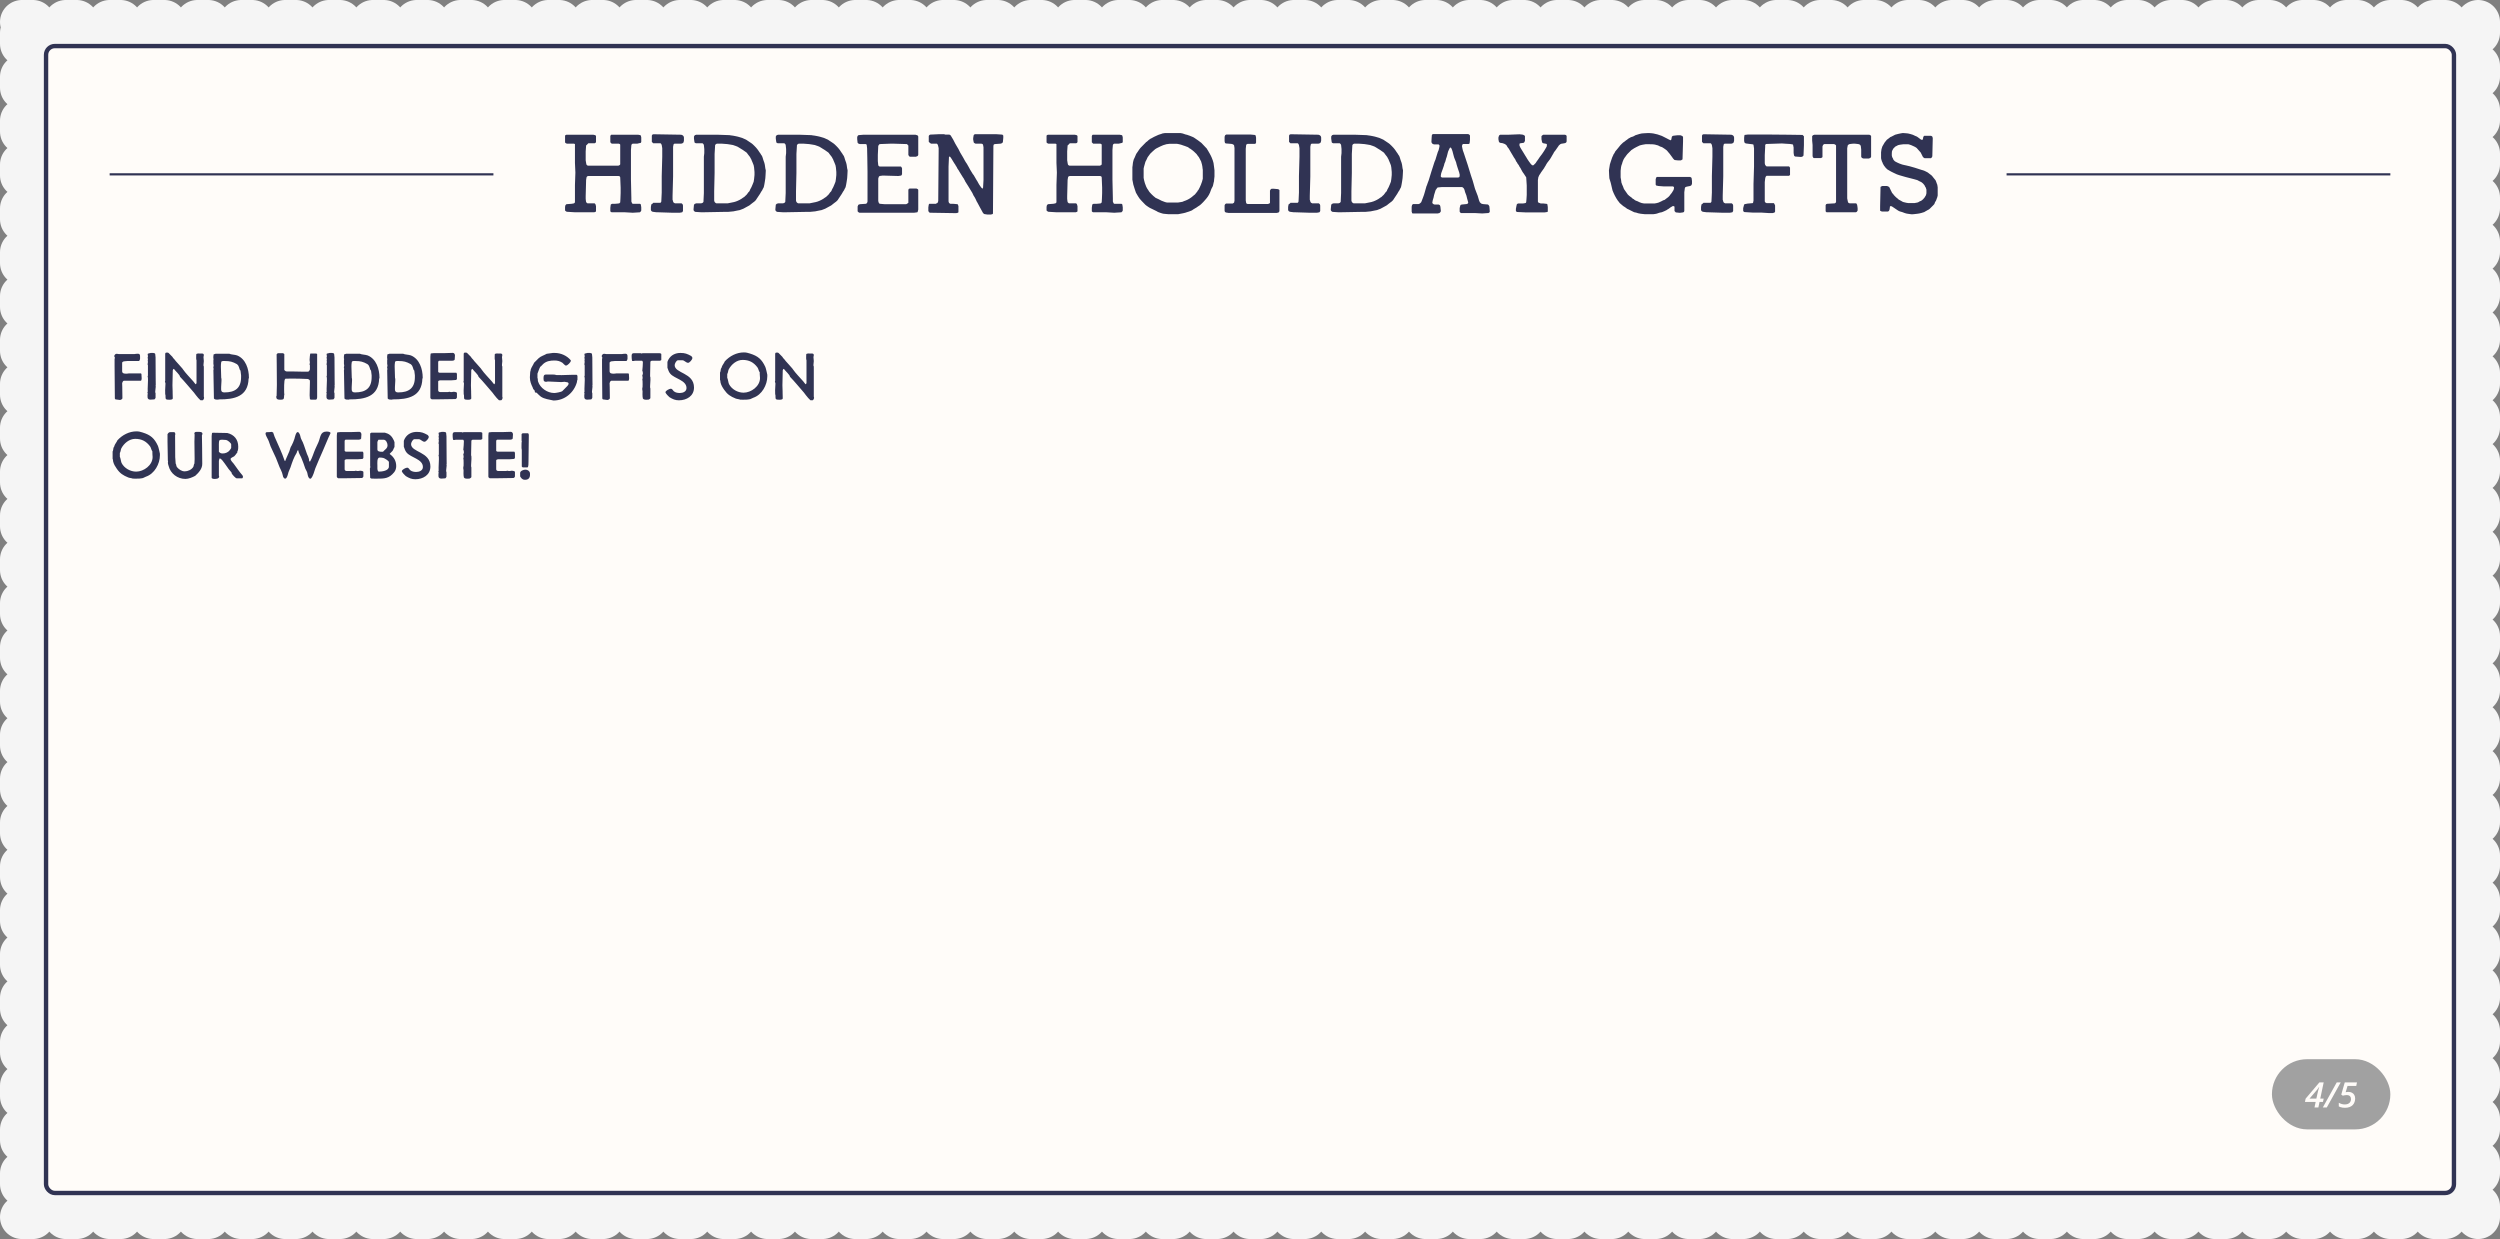 <?xml version="1.0" encoding="UTF-8"?> <svg xmlns="http://www.w3.org/2000/svg" width="1140" height="565" viewBox="0 0 1140 565" fill="none"><rect x="0" y="0" width="1140" height="565" fill="#808080" stroke="none"/><rect x="10" y="10" width="1120" height="545" fill="#F5F5F5"></rect><rect x="10" y="10" width="1120" height="545" stroke="#F5F5F5" stroke-width="20" stroke-linecap="round" stroke-linejoin="round" stroke-dasharray="5 15"></rect><rect x="21" y="21" width="1098" height="523" rx="4" fill="#FFFCF9"></rect><rect x="21" y="21" width="1098" height="523" rx="4" stroke="#303353" stroke-width="2" stroke-linecap="round"></rect><path d="M278.306 96.376V94.744C278.306 94.552 278.498 93.544 278.498 93.304L278.738 93.112L279.122 92.92H280.562C281.186 92.92 282.386 92.728 282.386 92.728L282.818 92.296C282.818 92.296 283.01 89.224 283.01 88.024V85.576C283.01 84.952 282.818 81.448 282.818 80.872L282.626 80.44C282.626 80.44 282.194 80.248 282.002 80.248H268.274L267.698 80.44L267.458 80.872C267.458 81.064 267.266 81.88 267.266 82.072C267.266 83.08 267.074 88.408 267.074 89.416V90.664C267.074 91.096 267.266 92.104 267.266 92.104C267.266 92.296 267.89 92.728 267.89 92.728H271.154C271.154 92.728 271.586 93.112 271.586 93.304C271.586 93.544 271.778 93.928 271.778 93.928V96.376L271.586 96.568L270.962 96.808H262.37C261.746 96.808 259.106 96.568 258.482 96.568L258.098 96.376L257.666 95.992V94.36C257.666 94.12 257.858 93.544 257.858 93.544L258.29 93.112C258.674 93.112 260.306 92.92 260.738 92.92C260.93 92.92 261.746 92.728 261.746 92.728L262.178 92.296V84.328C262.178 83.704 262.37 79.432 262.37 78.808V78.616C262.37 78.184 262.178 74.728 262.178 74.296V65.704L261.746 65.512H258.482L258.098 65.32C257.858 65.32 257.666 64.888 257.666 64.888V61.864L257.858 61.624L258.29 61.432H270.53C270.77 61.432 271.154 61.624 271.346 61.624C271.586 61.624 271.778 62.056 271.778 62.056V64.696L271.586 65.128L271.154 65.32H268.274C268.274 65.32 267.89 65.704 267.698 65.944L267.266 66.328C267.266 66.76 267.074 68.584 267.074 69.016V73.096C267.074 73.096 267.266 74.104 267.266 74.296C267.266 74.536 267.458 75.112 267.458 75.112L267.698 75.352L268.082 75.544H282.002L282.386 75.352C282.626 75.352 282.818 74.92 282.818 74.92V65.944L282.626 65.704L282.194 65.512H278.93L278.306 64.888V62.056L278.498 61.624L278.738 61.432H290.978C291.17 61.432 291.794 61.624 291.986 61.624L292.226 61.864C292.226 62.056 292.418 62.44 292.418 62.68V64.696L292.226 65.128C291.986 65.128 290.786 65.512 290.594 65.512H288.53L288.146 65.704L287.906 66.136C287.906 66.52 287.714 67.96 287.714 68.392V81.88C287.714 82.696 287.906 89.656 287.906 90.472V91.912L288.146 92.488C288.146 92.728 288.53 92.92 288.53 92.92H291.794C291.794 92.92 292.226 93.112 292.226 93.304C292.226 93.544 292.418 94.36 292.418 94.552V95.992L292.226 96.376L291.794 96.808C291.41 96.808 289.154 97 288.722 97H288.338C287.906 97 285.458 96.808 285.074 96.808H278.93C278.738 96.808 278.498 96.568 278.306 96.376ZM296.801 94.36C296.801 94.12 296.993 93.544 296.993 93.304C296.993 93.304 297.233 92.92 297.425 92.92C297.617 92.92 297.857 92.488 297.857 92.488H301.121L301.361 92.296L301.553 91.912C301.553 91.288 301.745 88.408 301.745 87.784V80.248C301.745 79.432 301.985 72.28 301.985 71.464V67.576C301.985 67.384 301.745 66.328 301.745 66.136C301.745 65.944 301.361 65.32 301.121 65.32H297.857L297.233 64.696V61.864L297.425 61.432L297.857 61.24H299.297C300.929 61.24 308.993 61.432 310.625 61.432L311.249 61.672L311.681 62.056L311.873 62.68V64.12C311.873 64.312 311.681 64.936 311.681 64.936L311.249 65.32L310.625 65.512H307.553C307.553 65.512 307.121 65.752 307.121 65.944C307.121 66.136 306.929 66.76 306.929 66.952V80.44C306.929 81.256 306.689 88.408 306.689 89.224V91.096C306.689 91.096 306.929 91.672 306.929 91.912L307.121 92.296L307.313 92.488C307.553 92.488 307.745 92.728 307.745 92.728H310.817L311.249 93.112C311.249 93.112 311.441 93.544 311.441 93.736V96.184L311.249 96.568L311.057 96.808C310.817 96.808 310.241 97 310.001 97H306.305C305.681 97 300.929 96.808 300.305 96.808H299.489C299.057 96.808 297.857 96.568 297.617 96.568L297.233 96.376L296.993 96.184L296.801 95.752V94.36ZM316.451 96.184L316.259 95.8V95.368C316.259 94.984 316.451 93.544 316.451 93.352L316.883 92.92L317.507 92.728H319.715L320.339 92.536L320.771 92.104C320.771 91.48 320.963 88.648 320.963 88.024V71.464C320.963 71.224 321.155 70.024 321.155 69.832V67.96C321.155 67.576 320.963 66.328 320.963 66.136L320.771 65.704L320.339 65.32H317.267C317.267 65.32 317.075 65.128 316.883 65.128L316.691 64.888C316.691 64.696 316.451 63.496 316.451 63.256V62.248L316.691 61.864L316.883 61.624L317.507 61.432H327.107C327.923 61.432 331.811 61.624 332.627 61.624C332.819 61.624 333.827 61.864 334.259 61.864C334.451 61.864 335.075 62.056 335.267 62.056C335.699 62.056 336.707 62.44 336.899 62.44C337.955 62.68 338.963 63.064 339.779 63.496L340.211 63.688L342.659 65.32C343.043 65.512 344.915 67.384 345.299 67.96C345.299 67.96 346.115 69.016 346.307 69.4C346.547 69.592 347.123 70.648 347.123 70.648C347.363 70.84 347.747 71.656 347.747 71.848C347.747 72.088 348.371 73.72 348.563 74.296C348.563 74.536 348.755 74.92 348.755 75.112C348.755 75.352 348.995 76.552 348.995 76.792L349.187 77.608V77.992C349.187 78.808 348.995 81.064 348.995 81.256C348.995 81.448 348.755 82.696 348.755 82.888C348.755 83.32 348.371 84.76 348.371 84.952C348.371 84.952 348.179 85.768 347.939 85.96C347.939 86.152 347.555 86.584 347.555 86.776L347.123 87.4L346.547 88.408L344.915 90.856C344.915 91.096 343.859 92.104 343.475 92.296L342.419 93.112C342.227 93.352 341.603 93.736 341.603 93.736C341.219 93.928 339.347 94.984 338.963 95.176C338.771 95.176 337.523 95.8 337.331 95.8L336.323 95.992C336.083 95.992 334.643 96.376 334.451 96.376C334.259 96.376 332.435 96.616 332.003 96.616H330.179C329.123 96.616 320.963 96.808 319.955 96.808C319.523 96.808 317.507 96.616 317.075 96.616C316.883 96.616 316.691 96.376 316.451 96.184ZM325.859 92.104L326.291 92.536L326.675 92.728H331.811C332.003 92.728 334.067 92.296 334.883 92.104C334.883 92.104 335.267 91.912 335.507 91.912C336.707 91.48 337.955 90.856 338.963 90.04C339.155 90.04 339.779 89.464 339.971 89.224L340.403 88.84L341.027 88.024C341.027 87.832 341.843 87.208 341.843 87.016C341.843 86.776 342.419 85.768 342.659 85.336C342.851 84.76 343.667 83.128 343.667 82.888C343.667 82.888 343.859 81.88 343.859 81.688C343.859 81.256 344.051 80.056 344.051 79.816V78.424C344.051 78.184 343.859 76.792 343.859 76.36C343.859 76.168 343.667 75.352 343.667 75.352C343.667 75.112 342.851 73.48 342.659 72.904C342.659 72.664 342.227 72.088 342.227 72.088C342.227 71.848 341.603 71.032 341.411 70.84C341.219 70.648 340.787 70.024 340.787 70.024C340.787 69.832 340.211 69.4 340.211 69.4C339.971 69.208 338.963 68.584 338.771 68.392C338.531 68.2 337.331 67.576 337.139 67.384C336.899 67.144 335.699 66.568 335.507 66.568C335.267 66.568 334.451 66.136 334.259 66.136C334.067 66.136 332.003 65.704 331.619 65.704C331.187 65.704 329.555 65.512 329.123 65.512H326.915L326.483 65.704L326.099 66.136C326.099 66.76 325.859 69.592 325.859 70.216V78.808C325.859 79.624 325.667 86.392 325.667 87.208V91.48L325.859 92.104ZM353.764 96.184L353.572 95.8V95.368C353.572 94.984 353.764 93.544 353.764 93.352L354.196 92.92L354.82 92.728H357.028L357.652 92.536L358.084 92.104C358.084 91.48 358.276 88.648 358.276 88.024V71.464C358.276 71.224 358.468 70.024 358.468 69.832V67.96C358.468 67.576 358.276 66.328 358.276 66.136L358.084 65.704L357.652 65.32H354.58C354.58 65.32 354.388 65.128 354.196 65.128L354.004 64.888C354.004 64.696 353.764 63.496 353.764 63.256V62.248L354.004 61.864L354.196 61.624L354.82 61.432H364.42C365.236 61.432 369.124 61.624 369.94 61.624C370.132 61.624 371.14 61.864 371.572 61.864C371.764 61.864 372.388 62.056 372.58 62.056C373.012 62.056 374.02 62.44 374.212 62.44C375.268 62.68 376.276 63.064 377.092 63.496L377.524 63.688L379.972 65.32C380.356 65.512 382.228 67.384 382.612 67.96C382.612 67.96 383.428 69.016 383.62 69.4C383.86 69.592 384.436 70.648 384.436 70.648C384.676 70.84 385.06 71.656 385.06 71.848C385.06 72.088 385.684 73.72 385.876 74.296C385.876 74.536 386.068 74.92 386.068 75.112C386.068 75.352 386.308 76.552 386.308 76.792L386.5 77.608V77.992C386.5 78.808 386.308 81.064 386.308 81.256C386.308 81.448 386.068 82.696 386.068 82.888C386.068 83.32 385.684 84.76 385.684 84.952C385.684 84.952 385.492 85.768 385.252 85.96C385.252 86.152 384.868 86.584 384.868 86.776L384.436 87.4L383.86 88.408L382.228 90.856C382.228 91.096 381.172 92.104 380.788 92.296L379.732 93.112C379.54 93.352 378.916 93.736 378.916 93.736C378.532 93.928 376.66 94.984 376.276 95.176C376.084 95.176 374.836 95.8 374.644 95.8L373.636 95.992C373.396 95.992 371.956 96.376 371.764 96.376C371.572 96.376 369.748 96.616 369.316 96.616H367.492C366.436 96.616 358.276 96.808 357.268 96.808C356.836 96.808 354.82 96.616 354.388 96.616C354.196 96.616 354.004 96.376 353.764 96.184ZM363.172 92.104L363.604 92.536L363.988 92.728H369.124C369.316 92.728 371.38 92.296 372.196 92.104C372.196 92.104 372.58 91.912 372.82 91.912C374.02 91.48 375.268 90.856 376.276 90.04C376.468 90.04 377.092 89.464 377.284 89.224L377.716 88.84L378.34 88.024C378.34 87.832 379.156 87.208 379.156 87.016C379.156 86.776 379.732 85.768 379.972 85.336C380.164 84.76 380.98 83.128 380.98 82.888C380.98 82.888 381.172 81.88 381.172 81.688C381.172 81.256 381.364 80.056 381.364 79.816V78.424C381.364 78.184 381.172 76.792 381.172 76.36C381.172 76.168 380.98 75.352 380.98 75.352C380.98 75.112 380.164 73.48 379.972 72.904C379.972 72.664 379.54 72.088 379.54 72.088C379.54 71.848 378.916 71.032 378.724 70.84C378.532 70.648 378.1 70.024 378.1 70.024C378.1 69.832 377.524 69.4 377.524 69.4C377.284 69.208 376.276 68.584 376.084 68.392C375.844 68.2 374.644 67.576 374.452 67.384C374.212 67.144 373.012 66.568 372.82 66.568C372.58 66.568 371.764 66.136 371.572 66.136C371.38 66.136 369.316 65.704 368.932 65.704C368.5 65.704 366.868 65.512 366.436 65.512H364.228L363.796 65.704L363.412 66.136C363.412 66.76 363.172 69.592 363.172 70.216V78.808C363.172 79.624 362.98 86.392 362.98 87.208V91.48L363.172 92.104ZM391.076 94.12C391.076 94.12 391.316 93.736 391.316 93.544L391.508 93.304C391.7 93.304 392.132 93.112 392.132 93.112C392.516 93.112 394.58 92.92 394.964 92.92L395.396 92.488L395.588 91.912V78.376C395.588 75.544 395.396 67.768 395.396 67.576L395.204 65.944L394.772 65.704H392.132L391.508 65.512L391.076 65.128C391.076 64.888 390.884 63.688 390.884 63.496V62.44L391.076 62.056C391.076 61.864 391.508 61.624 391.508 61.624L393.764 61.432H417.476C417.476 61.432 417.908 61.624 418.1 61.624C418.292 61.624 418.532 61.864 418.532 61.864L418.724 62.248V70.648L418.532 71.032L418.292 71.224C418.1 71.224 417.716 71.464 417.716 71.464H414.836L414.404 71.032C414.404 70.84 414.212 70.648 414.212 70.648V66.328C414.212 66.328 413.828 66.136 413.828 65.944L413.588 65.704C412.772 65.704 408.5 65.512 407.444 65.512H406.052C405.236 65.512 401.924 65.704 401.108 65.704L400.724 66.136L400.484 66.52C400.484 67.144 400.292 70.024 400.292 70.648V73.48C400.292 73.72 400.484 75.112 400.484 75.352L400.724 75.736L401.108 75.928H410.756C410.756 75.928 411.14 76.168 411.14 76.36L411.332 76.744V79.432L411.14 79.816L410.948 80.056C410.948 80.056 409.94 80.248 409.7 80.248H409.316C408.26 80.248 403.556 80.056 402.548 80.056C402.356 80.056 401.3 80.248 401.108 80.248L400.724 80.632C400.724 80.872 400.484 81.256 400.484 81.448V91.672C400.484 91.912 400.724 92.296 400.724 92.488L401.108 92.92C401.54 92.92 402.98 93.112 403.364 93.112H413.204L413.588 92.92C413.828 92.728 414.212 92.488 414.212 92.488V86.584L414.404 86.152L414.836 85.96H417.908L418.292 86.152C418.532 86.152 418.724 86.584 418.724 86.584V95.56C418.724 95.56 418.532 96.184 418.532 96.376C418.532 96.568 418.292 96.808 418.292 96.808L416.9 97H391.892L391.508 96.808L391.076 96.376V94.12ZM445.642 92.296C445.402 92.104 444.826 90.472 444.586 90.232C444.586 90.04 443.77 89.032 443.77 88.792L443.386 87.976C443.194 87.592 441.946 85.528 441.514 84.904C441.322 84.712 440.314 82.888 440.122 82.696C440.122 82.456 439.498 81.64 439.498 81.448L439.066 80.824C438.874 80.632 438.25 79.384 438.058 79.192L437.434 78.184C437.434 77.992 436.426 76.744 436.426 76.552C436.426 76.312 435.61 75.304 435.61 75.112L435.178 74.488L434.554 73.48C434.362 73.048 433.546 71.848 433.354 71.608L433.162 71.416H432.922L432.73 71.608C432.73 72.232 432.538 75.304 432.538 75.928V91.864L432.73 92.488L432.922 92.68L433.354 92.92H434.554C434.986 92.92 436.426 93.112 436.618 93.112L436.81 93.304C436.81 93.496 437.05 93.928 437.05 93.928V96.808L436.81 97C436.81 97 436.234 97.192 435.994 97.192H435.61C433.738 97.192 425.77 97 423.946 97L423.514 96.568L423.322 96.184V94.552C423.322 94.36 423.514 93.496 423.514 93.304L423.754 92.92H426.778C426.778 92.92 427.018 92.68 427.21 92.68C427.402 92.68 427.642 92.296 427.642 92.296L427.834 91.672C427.834 84.088 428.026 76.552 428.026 68.968V67.528C428.026 67.528 427.834 66.904 427.834 66.712C427.834 66.52 427.642 66.088 427.642 66.088C427.642 65.896 427.21 65.512 427.21 65.512H424.57C424.57 65.512 424.33 65.272 424.138 65.272L423.514 64.648V62.008L423.754 61.624L424.138 61.384C424.762 61.384 427.642 61.192 428.218 61.192H430.474L431.098 61.384H432.922L433.354 61.624L433.546 61.816C434.362 63.016 434.986 64.264 435.61 65.512C435.802 65.704 436.81 67.72 437.05 67.96C437.05 68.152 437.866 69.4 437.866 69.592C438.058 69.784 438.874 71.416 439.066 71.608C439.306 71.848 439.882 73.24 440.122 73.48C440.122 73.672 441.13 74.92 441.13 75.112C441.322 75.304 441.754 76.312 441.946 76.552L442.378 77.368L443.386 79C443.386 79.192 444.202 80.008 444.202 80.2C444.394 80.44 445.21 81.88 445.402 82.264C445.642 82.456 446.266 83.896 446.458 84.088C446.65 84.328 447.274 85.336 447.466 85.528L447.898 85.96H448.09L448.282 85.528C448.282 84.904 448.474 82.696 448.474 82.072V67.144C448.474 66.904 448.282 66.328 448.282 66.088L448.09 65.704C448.09 65.704 447.658 65.512 447.466 65.512H444.826L444.394 65.272C444.202 65.272 444.01 64.888 444.01 64.888C444.01 64.888 443.77 63.832 443.77 63.64V63.016C443.77 62.632 444.01 61.816 444.01 61.624L444.202 61.384L444.586 61.192H454.234C454.618 61.192 456.682 61.384 457.066 61.384L457.498 61.816V62.824C457.498 63.256 457.306 64.648 457.306 64.888L456.874 65.272C456.874 65.272 456.49 65.512 456.25 65.512C455.866 65.512 454.042 65.704 453.61 65.704L453.178 65.896C453.178 65.896 452.986 66.328 452.986 66.52C452.986 76.744 452.794 87.16 452.794 97.384L452.602 97.624C452.362 97.624 451.978 97.816 451.978 97.816H450.154C449.914 97.816 448.906 97.624 448.906 97.624C448.714 97.624 448.09 97 448.09 96.808C447.658 96.184 446.026 92.92 445.642 92.296ZM497.868 96.376V94.744C497.868 94.552 498.06 93.544 498.06 93.304L498.3 93.112L498.684 92.92H500.124C500.748 92.92 501.948 92.728 501.948 92.728L502.38 92.296C502.38 92.296 502.572 89.224 502.572 88.024V85.576C502.572 84.952 502.38 81.448 502.38 80.872L502.188 80.44C502.188 80.44 501.756 80.248 501.564 80.248H487.836L487.26 80.44L487.02 80.872C487.02 81.064 486.828 81.88 486.828 82.072C486.828 83.08 486.636 88.408 486.636 89.416V90.664C486.636 91.096 486.828 92.104 486.828 92.104C486.828 92.296 487.452 92.728 487.452 92.728H490.716C490.716 92.728 491.148 93.112 491.148 93.304C491.148 93.544 491.34 93.928 491.34 93.928V96.376L491.148 96.568L490.524 96.808H481.932C481.308 96.808 478.668 96.568 478.044 96.568L477.66 96.376L477.228 95.992V94.36C477.228 94.12 477.42 93.544 477.42 93.544L477.852 93.112C478.236 93.112 479.868 92.92 480.3 92.92C480.492 92.92 481.308 92.728 481.308 92.728L481.74 92.296V84.328C481.74 83.704 481.932 79.432 481.932 78.808V78.616C481.932 78.184 481.74 74.728 481.74 74.296V65.704L481.308 65.512H478.044L477.66 65.32C477.42 65.32 477.228 64.888 477.228 64.888V61.864L477.42 61.624L477.852 61.432H490.092C490.332 61.432 490.716 61.624 490.908 61.624C491.148 61.624 491.34 62.056 491.34 62.056V64.696L491.148 65.128L490.716 65.32H487.836C487.836 65.32 487.452 65.704 487.26 65.944L486.828 66.328C486.828 66.76 486.636 68.584 486.636 69.016V73.096C486.636 73.096 486.828 74.104 486.828 74.296C486.828 74.536 487.02 75.112 487.02 75.112L487.26 75.352L487.644 75.544H501.564L501.948 75.352C502.188 75.352 502.38 74.92 502.38 74.92V65.944L502.188 65.704L501.756 65.512H498.492L497.868 64.888V62.056L498.06 61.624L498.3 61.432H510.54C510.732 61.432 511.356 61.624 511.548 61.624L511.788 61.864C511.788 62.056 511.98 62.44 511.98 62.68V64.696L511.788 65.128C511.548 65.128 510.348 65.512 510.156 65.512H508.092L507.708 65.704L507.468 66.136C507.468 66.52 507.276 67.96 507.276 68.392V81.88C507.276 82.696 507.468 89.656 507.468 90.472V91.912L507.708 92.488C507.708 92.728 508.092 92.92 508.092 92.92H511.356C511.356 92.92 511.788 93.112 511.788 93.304C511.788 93.544 511.98 94.36 511.98 94.552V95.992L511.788 96.376L511.356 96.808C510.972 96.808 508.716 97 508.284 97H507.9C507.468 97 505.02 96.808 504.636 96.808H498.492C498.3 96.808 498.06 96.568 497.868 96.376ZM516.363 76.216C516.363 76.216 516.555 75.16 516.555 74.776C516.555 74.152 516.987 72.712 516.987 72.712C516.987 72.712 517.803 71.08 517.995 70.456L518.187 70.072C518.427 69.88 519.243 68.44 519.435 68.248L520.059 67.432C520.443 67 522.315 65.176 522.699 64.744C522.891 64.744 523.515 64.12 523.707 63.928C523.947 63.736 524.763 63.112 524.955 63.112C525.147 62.92 527.211 61.912 527.835 61.672C527.835 61.672 528.651 61.288 528.843 61.288C529.035 61.288 530.091 60.856 530.091 60.856C530.283 60.856 531.099 60.664 531.291 60.664H538.251C538.251 60.664 539.067 60.856 539.259 60.856C539.499 60.856 540.315 61.288 540.507 61.288L541.323 61.48C541.515 61.48 542.331 61.912 542.571 61.912C542.955 62.104 543.963 62.488 543.963 62.488C544.203 62.488 545.835 63.736 546.459 64.12C546.843 64.36 547.851 65.176 547.851 65.176C548.283 65.56 549.915 67.432 550.347 67.816C550.347 68.008 551.163 69.064 551.163 69.256L551.547 69.88C551.739 70.264 552.555 71.704 552.555 71.896C552.795 72.328 553.371 74.152 553.371 74.344C553.371 74.776 553.803 77.032 553.803 77.656V80.488C553.803 80.68 553.611 81.928 553.611 82.12V82.552C553.611 82.744 553.179 83.992 553.179 84.376C553.179 84.568 552.987 85 552.987 85C552.987 85.192 552.363 86.008 552.363 86.2C552.363 86.44 551.739 87.64 551.739 87.88C551.739 88.072 551.355 88.456 551.355 88.696C551.163 89.08 550.347 90.328 550.107 90.52C549.915 90.712 548.907 91.96 548.667 92.152C548.475 92.344 547.275 93.592 546.843 93.784C546.843 93.784 545.835 94.408 545.643 94.6L544.587 95.224L543.963 95.608C543.771 95.848 542.955 96.232 542.763 96.232C542.763 96.232 541.755 96.664 541.515 96.664C541.131 96.856 539.691 97.24 539.499 97.24C539.259 97.24 538.443 97.48 538.251 97.48C538.251 97.48 537.435 97.672 537.243 97.672H532.731C532.299 97.672 530.907 97.48 530.667 97.48C530.283 97.48 528.411 96.856 528.027 96.664C527.835 96.424 525.147 95.224 524.331 94.792C524.331 94.792 523.947 94.6 523.707 94.408C523.323 94.216 522.315 93.4 522.315 93.4C522.075 93.16 521.067 92.152 520.683 91.72C520.443 91.528 519.819 90.712 519.627 90.52C519.435 90.328 519.003 89.512 518.811 89.272C518.619 88.888 517.995 87.88 517.995 87.88C517.803 87.448 516.987 84.808 516.795 84.184C516.795 83.992 516.555 83.176 516.555 82.936C516.555 82.744 516.363 82.12 516.363 81.928V76.216ZM521.499 81.112C521.499 81.112 521.691 81.928 521.691 82.12C521.691 82.36 522.075 83.368 522.075 83.56C522.075 83.752 522.699 85 522.699 85.192C522.699 85.384 523.131 85.816 523.131 86.008C523.323 86.2 523.947 87.256 523.947 87.256C524.139 87.64 525.963 89.512 526.587 89.896C526.587 89.896 527.019 90.328 527.211 90.328C527.595 90.52 529.035 91.144 529.275 91.336C529.467 91.528 530.907 91.96 531.291 92.152C531.483 92.152 531.915 92.344 532.107 92.344H537.243C537.243 92.344 538.251 92.152 538.443 92.152C538.875 92.152 539.499 91.96 539.883 91.72C541.131 91.336 542.331 90.712 543.387 89.896C543.579 89.704 544.395 89.08 544.587 88.888C544.779 88.888 545.211 88.264 545.211 88.264C545.403 88.072 545.835 87.448 546.027 87.256C546.027 87.016 546.459 86.632 546.459 86.632C546.651 86.44 547.275 85 547.467 84.568C547.467 84.568 547.851 83.752 547.851 83.56L548.091 82.936C548.091 82.744 548.475 81.736 548.475 81.496V77.416C548.475 77.416 548.283 76.408 548.283 75.976C548.283 75.784 548.091 75.16 548.091 74.968C548.091 74.776 547.851 74.344 547.851 74.152C547.851 73.96 547.659 73.528 547.659 73.528C547.659 73.336 547.035 72.52 547.035 72.328C547.035 72.136 546.459 71.32 546.219 71.08C546.027 70.888 545.643 70.264 545.643 70.264C545.403 70.072 544.587 69.256 544.395 69.064C544.395 69.064 543.147 68.008 542.763 67.816C542.571 67.816 542.139 67.432 542.139 67.432C541.947 67.192 541.131 66.808 540.891 66.808C540.891 66.808 539.883 66.376 539.691 66.376C539.259 66.184 537.867 65.752 537.627 65.752C537.435 65.752 536.619 65.56 536.619 65.56H533.355C533.163 65.56 532.299 65.752 531.915 65.752C530.907 65.992 529.851 66.376 529.035 66.808C528.843 67 527.595 67.432 527.403 67.624L526.779 68.008C526.587 68.248 525.771 68.824 525.579 69.064C525.387 69.256 524.763 69.88 524.523 70.072C524.331 70.264 523.515 71.512 523.323 71.704C523.131 72.136 522.507 73.528 522.315 73.768C522.315 73.768 521.883 75.4 521.691 75.976C521.691 76.216 521.499 76.6 521.499 76.84V81.112ZM558.416 93.64L558.608 93.208L559.04 92.824H562.112C562.112 92.824 562.304 92.584 562.496 92.584L562.736 92.392C562.736 92.2 562.928 91.576 562.928 91.576V67.48C562.928 67.24 562.736 66.424 562.736 66.232L562.304 65.848C562.304 65.848 561.68 65.608 561.488 65.608C561.296 65.608 559.232 65.416 559.04 65.416L558.608 65.224C558.608 65.224 558.416 64.6 558.416 64.408V62.344C558.416 62.344 558.608 61.96 558.608 61.768L558.848 61.528L559.232 61.336H570.08C570.32 61.336 571.76 61.528 572.144 61.528L572.576 61.768C572.576 61.768 572.768 62.584 572.768 62.776V65.032L572.576 65.416L572.336 65.608H568.88L568.448 65.848L568.256 66.04L568.064 67.864V91.384C568.064 91.576 568.256 92.392 568.256 92.584L568.448 92.824L568.88 93.016H578.288C578.288 93.016 578.528 92.824 578.72 92.824L579.104 92.584V86.872C579.104 86.872 579.344 86.68 579.344 86.488C579.536 86.056 579.92 86.056 580.352 86.056H580.736C581.168 86.056 582.608 86.248 582.8 86.248L583.232 86.488L583.424 86.68V96.28L583.232 96.664L582.992 96.904C582.8 96.904 582.176 97.096 582.176 97.096H560.24C560.048 97.096 559.232 96.904 559.04 96.904L558.608 96.664C558.608 96.664 558.416 96.28 558.416 96.088V93.64ZM587.379 94.36C587.379 94.12 587.571 93.544 587.571 93.304C587.571 93.304 587.811 92.92 588.003 92.92C588.195 92.92 588.435 92.488 588.435 92.488H591.699L591.939 92.296L592.131 91.912C592.131 91.288 592.323 88.408 592.323 87.784V80.248C592.323 79.432 592.563 72.28 592.563 71.464V67.576C592.563 67.384 592.323 66.328 592.323 66.136C592.323 65.944 591.939 65.32 591.699 65.32H588.435L587.811 64.696V61.864L588.003 61.432L588.435 61.24H589.875C591.507 61.24 599.571 61.432 601.203 61.432L601.827 61.672L602.259 62.056L602.451 62.68V64.12C602.451 64.312 602.259 64.936 602.259 64.936L601.827 65.32L601.203 65.512H598.131C598.131 65.512 597.699 65.752 597.699 65.944C597.699 66.136 597.507 66.76 597.507 66.952V80.44C597.507 81.256 597.267 88.408 597.267 89.224V91.096C597.267 91.096 597.507 91.672 597.507 91.912L597.699 92.296L597.891 92.488C598.131 92.488 598.323 92.728 598.323 92.728H601.395L601.827 93.112C601.827 93.112 602.019 93.544 602.019 93.736V96.184L601.827 96.568L601.635 96.808C601.395 96.808 600.819 97 600.579 97H596.883C596.259 97 591.507 96.808 590.883 96.808H590.067C589.635 96.808 588.435 96.568 588.195 96.568L587.811 96.376L587.571 96.184L587.379 95.752V94.36ZM607.03 96.184L606.838 95.8V95.368C606.838 94.984 607.03 93.544 607.03 93.352L607.462 92.92L608.086 92.728H610.294L610.918 92.536L611.35 92.104C611.35 91.48 611.542 88.648 611.542 88.024V71.464C611.542 71.224 611.734 70.024 611.734 69.832V67.96C611.734 67.576 611.542 66.328 611.542 66.136L611.35 65.704L610.918 65.32H607.846C607.846 65.32 607.654 65.128 607.462 65.128L607.27 64.888C607.27 64.696 607.03 63.496 607.03 63.256V62.248L607.27 61.864L607.462 61.624L608.086 61.432H617.686C618.502 61.432 622.39 61.624 623.206 61.624C623.398 61.624 624.406 61.864 624.838 61.864C625.03 61.864 625.654 62.056 625.846 62.056C626.278 62.056 627.286 62.44 627.478 62.44C628.534 62.68 629.542 63.064 630.358 63.496L630.79 63.688L633.238 65.32C633.622 65.512 635.494 67.384 635.878 67.96C635.878 67.96 636.694 69.016 636.886 69.4C637.126 69.592 637.702 70.648 637.702 70.648C637.942 70.84 638.326 71.656 638.326 71.848C638.326 72.088 638.95 73.72 639.142 74.296C639.142 74.536 639.334 74.92 639.334 75.112C639.334 75.352 639.574 76.552 639.574 76.792L639.766 77.608V77.992C639.766 78.808 639.574 81.064 639.574 81.256C639.574 81.448 639.334 82.696 639.334 82.888C639.334 83.32 638.95 84.76 638.95 84.952C638.95 84.952 638.758 85.768 638.518 85.96C638.518 86.152 638.134 86.584 638.134 86.776L637.702 87.4L637.126 88.408L635.494 90.856C635.494 91.096 634.438 92.104 634.054 92.296L632.998 93.112C632.806 93.352 632.182 93.736 632.182 93.736C631.798 93.928 629.926 94.984 629.542 95.176C629.35 95.176 628.102 95.8 627.91 95.8L626.902 95.992C626.662 95.992 625.222 96.376 625.03 96.376C624.838 96.376 623.014 96.616 622.582 96.616H620.758C619.702 96.616 611.542 96.808 610.534 96.808C610.102 96.808 608.086 96.616 607.654 96.616C607.462 96.616 607.27 96.376 607.03 96.184ZM616.438 92.104L616.87 92.536L617.254 92.728H622.39C622.582 92.728 624.646 92.296 625.462 92.104C625.462 92.104 625.846 91.912 626.086 91.912C627.286 91.48 628.534 90.856 629.542 90.04C629.734 90.04 630.358 89.464 630.55 89.224L630.982 88.84L631.606 88.024C631.606 87.832 632.422 87.208 632.422 87.016C632.422 86.776 632.998 85.768 633.238 85.336C633.43 84.76 634.246 83.128 634.246 82.888C634.246 82.888 634.438 81.88 634.438 81.688C634.438 81.256 634.63 80.056 634.63 79.816V78.424C634.63 78.184 634.438 76.792 634.438 76.36C634.438 76.168 634.246 75.352 634.246 75.352C634.246 75.112 633.43 73.48 633.238 72.904C633.238 72.664 632.806 72.088 632.806 72.088C632.806 71.848 632.182 71.032 631.99 70.84C631.798 70.648 631.366 70.024 631.366 70.024C631.366 69.832 630.79 69.4 630.79 69.4C630.55 69.208 629.542 68.584 629.35 68.392C629.109 68.2 627.91 67.576 627.718 67.384C627.478 67.144 626.278 66.568 626.086 66.568C625.846 66.568 625.03 66.136 624.838 66.136C624.646 66.136 622.582 65.704 622.198 65.704C621.766 65.704 620.134 65.512 619.702 65.512H617.494L617.062 65.704L616.678 66.136C616.678 66.76 616.438 69.592 616.438 70.216V78.808C616.438 79.624 616.246 86.392 616.246 87.208V91.48L616.438 92.104ZM643.718 94.264C643.718 94.072 643.91 93.64 643.91 93.448L644.342 93.064H646.79C646.982 93.064 647.414 92.824 647.414 92.824C647.414 92.824 647.798 92.44 648.038 92.248L648.23 91.816C648.23 91.624 648.854 90.376 648.854 90.184C649.046 89.752 649.67 87.928 649.67 87.736C649.67 87.544 650.486 85.048 650.486 84.856L650.678 84.472C650.678 84.232 651.11 83.416 651.11 83.224C651.11 83.032 651.494 82.408 651.494 82.216L652.742 78.136L654.134 73.816C654.134 73.624 654.566 73 654.566 72.808C654.566 72.616 654.998 71.56 654.998 71.368C655.19 70.936 655.574 69.304 655.814 68.92L656.006 68.488C656.006 68.296 656.39 67.096 656.39 66.856V66.232L656.006 65.848H653.942L653.318 65.656L652.934 65.224L652.742 64.84V64.408C652.742 63.592 652.934 61.576 652.934 61.576L653.318 61.144H669.494L669.926 61.336L670.31 61.768V63.784C670.31 64.216 670.118 65.416 670.118 65.416L669.734 65.656H667.046L666.854 66.04L666.662 66.472V66.664C666.662 66.856 666.854 67.48 666.854 67.672C666.854 67.912 667.238 69.304 667.478 69.736L669.302 75.256C669.734 76.888 670.31 78.328 670.742 79.96C670.742 80.152 671.558 82.216 671.558 82.408C671.558 82.6 672.374 85.048 672.374 85.288C672.374 85.48 672.806 86.68 672.998 87.112C672.998 87.304 673.622 88.552 673.622 88.744C673.814 88.936 674.438 91.624 674.63 91.816L674.822 92.248L675.446 92.824C675.446 92.824 676.07 93.064 676.262 93.064C676.694 93.064 678.086 93.256 678.518 93.256L678.902 93.64L679.142 94.072C679.142 94.072 679.334 95.704 679.334 96.328V96.52L679.142 96.904L678.71 97.144C678.326 97.144 676.262 97.336 675.878 97.336C675.446 97.336 672.806 97.144 672.374 97.144H666.23L665.846 96.904L665.606 96.52V94.888C665.606 94.696 665.846 94.072 665.846 93.88L666.038 93.448C666.038 93.448 666.422 93.256 666.662 93.256C666.854 93.256 668.486 93.064 668.678 93.064C668.918 93.064 669.302 92.824 669.302 92.824L669.494 92.44V92.248C669.302 91.624 668.678 89.368 668.678 89.176C668.678 88.936 668.054 87.736 668.054 87.544C667.862 86.68 667.67 85.864 667.046 85.48L666.662 85.288H657.638C657.206 85.288 655.814 85.48 655.574 85.48L655.19 85.864C655.19 86.104 654.758 86.488 654.758 86.488C654.566 86.68 654.134 88.552 653.942 88.936C653.942 89.176 653.558 90.808 653.318 91.384C653.318 91.624 653.126 92.44 653.126 92.44L653.318 92.824C653.558 93.064 653.942 93.256 654.134 93.256H656.006L656.39 93.448L656.63 93.64L656.822 94.264C656.822 94.264 657.014 95.704 657.014 96.088V96.328L656.822 96.712L656.39 97.144C656.198 97.144 655.814 97.336 655.574 97.336H644.15L643.91 97.144C643.91 96.904 643.718 96.52 643.718 96.52V94.264ZM657.014 80.584L657.206 80.776L657.638 80.968H664.79C664.982 80.968 665.414 80.776 665.414 80.776L665.606 80.344V79.528C665.606 79.528 665.414 78.952 665.414 78.712C665.414 78.52 664.598 76.456 664.598 76.264C664.598 76.072 664.166 75.064 664.166 74.824L663.974 74.008C663.974 73.816 663.158 72.184 663.158 71.992L662.966 71.368C662.966 71.176 662.534 69.928 662.534 69.736C662.534 69.544 662.15 68.296 661.958 67.912L661.718 67.48L661.526 67.288H661.334L661.094 67.48C661.094 67.672 660.518 68.488 660.518 68.728C660.518 68.728 660.278 69.112 660.278 69.304C660.278 69.544 659.702 71.368 659.702 71.56L659.462 72.184C659.462 72.376 659.078 73.432 659.078 73.624C659.078 73.816 658.646 74.44 658.646 74.632L658.454 75.448C658.262 75.88 657.446 78.52 657.206 78.952C657.206 79.144 657.014 79.768 657.014 79.96V80.584ZM691.249 96.232V95.224C691.249 95.032 691.489 94.216 691.489 93.976C691.489 93.784 691.681 93.16 691.681 93.16L691.873 92.968L692.305 92.776H694.513C694.945 92.776 695.761 92.536 695.761 92.536L695.953 92.152C695.953 92.152 696.193 89.704 696.193 88.888V84.568C696.193 83.944 695.953 81.496 695.953 80.872C695.761 80.68 694.945 79.24 694.753 79.048C694.513 78.856 693.697 77.416 693.505 76.984C693.505 76.792 692.689 75.784 692.689 75.592C692.689 75.352 691.873 74.536 691.873 74.344C691.873 74.152 691.249 73.528 691.249 73.336L691.057 72.904C691.057 72.712 690.049 71.464 690.049 71.272C689.809 70.84 688.177 68.2 687.985 67.768C687.793 67.576 687.169 66.76 687.169 66.568C687.169 66.376 686.545 65.944 686.353 65.752L685.921 65.56C685.729 65.56 685.345 65.32 685.345 65.32C685.105 65.32 684.289 65.128 684.097 65.128C683.905 65.128 683.473 64.696 683.473 64.504C683.473 64.504 683.281 63.688 683.281 63.496V62.68C683.281 62.68 683.473 62.248 683.473 62.056C683.473 61.864 683.713 61.672 683.713 61.672L684.097 61.432H687.985C688.417 61.432 692.305 61.24 692.689 61.24H692.881C693.312 61.24 694.513 61.432 694.513 61.432L694.945 61.672C695.137 61.672 695.377 62.056 695.377 62.056V64.312L695.137 64.696C695.137 64.936 694.753 65.128 694.753 65.128C694.513 65.128 693.505 65.32 693.312 65.32C693.121 65.32 692.881 65.56 692.881 65.56V66.376L693.121 66.952C693.121 67.192 694.513 69.208 694.945 70.024C695.137 70.264 695.761 71.464 695.953 71.656C696.385 72.52 697.825 74.536 698.017 74.728C698.209 74.968 698.641 75.352 698.641 75.352H699.265L700.273 74.344L700.657 73.72C700.897 73.528 701.905 71.896 702.097 71.656L702.529 71.08L703.153 70.264C703.537 69.832 704.785 67.768 704.977 67.384C705.169 67.192 705.361 66.568 705.361 66.568V65.752C705.361 65.752 705.169 65.56 704.977 65.56C704.785 65.56 703.969 65.32 703.729 65.32C703.537 65.32 703.153 64.936 703.153 64.696C703.153 64.696 702.913 63.688 702.913 63.496V62.056L703.345 61.672L703.729 61.432H713.569C713.761 61.432 714.193 61.672 714.193 61.672L714.385 62.056V64.504L714.193 64.936L713.953 65.128C713.953 65.128 713.569 65.32 713.377 65.32C713.137 65.32 712.129 65.56 711.937 65.56L711.505 65.752C711.312 65.944 710.689 66.376 710.689 66.568L709.249 68.632C709.057 68.824 708.432 69.64 708.432 69.832C708.241 70.024 707.425 71.656 707.233 71.896C706.609 73.096 705.601 73.912 704.977 75.16C704.977 75.352 704.161 76.408 704.161 76.6C703.969 76.792 702.913 78.424 702.721 78.616C702.529 79.048 701.905 79.864 701.905 79.864C701.905 80.056 701.473 80.68 701.473 80.872C701.473 81.112 701.281 81.928 701.281 82.12V91.96L701.473 92.344L701.905 92.536C702.097 92.536 702.529 92.776 702.529 92.776H703.729C703.969 92.776 705.169 92.968 705.361 92.968L705.601 93.16C705.601 93.4 705.793 94.216 705.793 94.408V96.424L705.601 96.664C705.361 96.664 704.545 96.856 704.353 96.856H695.761C695.137 96.856 692.305 96.664 691.681 96.664L691.249 96.232ZM734.108 74.968C734.108 74.776 734.924 72.52 735.116 71.896C735.116 71.704 735.74 70.696 735.74 70.456C735.932 70.264 736.556 69.256 736.556 69.064C736.748 68.824 737.564 67.816 737.756 67.624L738.572 66.616C738.812 66.184 740.012 65.176 740.204 64.936C740.444 64.936 741.452 63.928 741.884 63.736C742.076 63.544 742.892 62.92 743.084 62.92C743.084 62.92 743.708 62.488 743.9 62.488C744.14 62.488 745.148 62.104 745.34 61.912C745.532 61.672 746.348 61.48 746.348 61.48C746.78 61.288 748.412 60.856 748.604 60.856C748.604 60.856 750.86 60.664 751.676 60.664H751.916C752.492 60.664 753.932 60.856 753.932 60.856C754.124 60.856 755.564 61.288 755.804 61.288C756.188 61.48 757.82 61.912 758.06 62.104C758.636 62.296 761.084 63.736 761.708 63.928H761.948L762.14 63.544L762.332 62.488C762.332 62.296 762.764 61.912 762.956 61.912C763.148 61.912 764.588 61.672 765.02 61.672H766.22C766.412 61.672 766.844 61.912 766.844 61.912C767.036 61.912 767.468 62.296 767.468 62.488V64.552C767.468 65.752 767.228 71.512 767.228 72.712C767.036 72.712 766.652 73.144 766.412 73.144H765.212C764.78 73.144 763.58 72.952 763.58 72.952L762.956 72.328L762.524 71.704C762.332 71.512 761.516 70.264 761.324 70.072C761.084 69.88 760.508 69.064 760.268 68.824L759.884 68.44C759.692 68.248 758.444 67.432 758.06 67.192L757.628 67L757.004 66.808L756.188 66.376C756.188 66.376 755.804 66.184 755.564 66.184C754.364 65.752 753.116 65.752 751.676 65.752H750.476C750.236 65.752 749.228 65.992 749.036 65.992C749.036 65.992 748.412 66.184 748.22 66.184C748.028 66.184 747.596 66.376 747.596 66.376C747.164 66.616 745.34 67.432 745.148 67.624C744.956 67.816 744.14 68.248 743.9 68.44L742.076 70.264L741.26 71.32C741.26 71.512 740.828 71.896 740.828 71.896C740.636 72.136 740.012 73.336 740.012 73.528C740.012 73.528 739.628 74.584 739.628 74.776C739.388 75.16 739.196 76.216 739.196 76.216C739.196 76.408 739.004 77.656 739.004 77.848V80.92C739.004 81.112 739.196 81.928 739.196 81.928C739.196 82.12 739.388 83.176 739.388 83.368C739.388 83.368 739.628 83.752 739.628 83.992C739.82 84.376 740.444 85.816 740.444 86.008C740.444 86.008 740.636 86.44 740.828 86.632L742.268 88.696L742.892 89.272L743.708 89.896C743.9 89.896 744.524 90.712 744.716 90.712C744.956 90.712 745.34 91.144 745.34 91.144C745.532 91.336 746.348 91.72 746.588 91.72C746.972 91.96 748.412 92.584 748.604 92.584C748.844 92.584 749.42 92.776 749.66 92.776H754.556C754.748 92.776 755.372 92.584 755.564 92.584C755.804 92.584 757.004 92.152 757.196 91.96C757.436 91.96 758.252 91.336 758.444 91.336L759.068 91.144C759.26 90.904 760.508 90.088 760.7 89.896L761.324 89.272C761.324 89.08 762.332 88.072 762.524 87.64C762.956 87.016 763.34 86.44 763.34 85.624V85.384L762.956 85H758.636C758.444 85 756.62 84.808 756.188 84.808C755.996 84.808 755.18 84.568 755.18 84.568L754.988 84.184V81.736L755.18 81.112C755.18 80.92 755.564 80.68 755.564 80.68H770.732L771.116 80.92L771.356 81.112C771.356 81.304 771.548 82.36 771.548 82.552V83.752C771.548 83.752 771.356 84.184 771.356 84.376L771.116 84.568L770.732 84.808L769.724 85C769.484 85 768.908 85.192 768.908 85.192L768.476 85.384L768.284 85.816C768.284 86.2 768.044 87.448 768.044 87.64V96.232L767.852 96.664L767.468 96.856C767.228 96.856 766.22 97.048 766.028 97.048C765.596 97.048 764.156 96.856 764.156 96.856L763.58 96.232V94.216L763.148 93.976H762.764C762.764 93.976 761.948 94.408 761.708 94.6L760.892 95.224C760.7 95.224 760.268 95.608 760.268 95.608L759.884 95.848C759.452 96.04 758.252 96.664 758.06 96.664C758.06 96.664 757.628 96.856 757.436 96.856C757.004 96.856 755.996 97.24 755.996 97.24C755.564 97.48 754.124 97.672 753.932 97.672H750.044C749.852 97.672 748.604 97.48 748.22 97.48C748.028 97.48 747.164 97.24 746.972 97.24C746.972 97.24 745.964 96.856 745.532 96.856C745.34 96.856 744.956 96.664 744.956 96.664C744.524 96.424 742.892 95.608 742.46 95.416C742.268 95.416 741.644 95.032 741.452 94.792C741.26 94.6 740.204 93.976 740.204 93.976C740.012 93.784 738.812 92.776 738.572 92.584C738.572 92.584 737.996 91.72 737.756 91.528C736.748 90.088 735.932 88.456 735.308 86.824C735.308 86.824 735.116 86.2 735.116 86.008C735.116 85.816 734.492 83.56 734.492 83.368C734.492 83.176 733.868 81.496 733.868 81.304C733.868 81.304 733.676 78.664 733.676 77.656L734.108 74.968ZM775.676 94.36C775.676 94.12 775.868 93.544 775.868 93.304C775.868 93.304 776.108 92.92 776.3 92.92C776.492 92.92 776.732 92.488 776.732 92.488H779.996L780.236 92.296L780.428 91.912C780.428 91.288 780.62 88.408 780.62 87.784V80.248C780.62 79.432 780.86 72.28 780.86 71.464V67.576C780.86 67.384 780.62 66.328 780.62 66.136C780.62 65.944 780.236 65.32 779.996 65.32H776.732L776.108 64.696V61.864L776.3 61.432L776.732 61.24H778.172C779.804 61.24 787.868 61.432 789.5 61.432L790.124 61.672L790.556 62.056L790.748 62.68V64.12C790.748 64.312 790.556 64.936 790.556 64.936L790.124 65.32L789.5 65.512H786.428C786.428 65.512 785.996 65.752 785.996 65.944C785.996 66.136 785.804 66.76 785.804 66.952V80.44C785.804 81.256 785.564 88.408 785.564 89.224V91.096C785.564 91.096 785.804 91.672 785.804 91.912L785.996 92.296L786.188 92.488C786.428 92.488 786.62 92.728 786.62 92.728H789.692L790.124 93.112C790.124 93.112 790.316 93.544 790.316 93.736V96.184L790.124 96.568L789.932 96.808C789.692 96.808 789.116 97 788.876 97H785.18C784.556 97 779.804 96.808 779.18 96.808H778.364C777.932 96.808 776.732 96.568 776.492 96.568L776.108 96.376L775.868 96.184L775.676 95.752V94.36ZM794.894 96.136V94.888C794.894 94.696 795.326 93.448 795.326 93.256L795.71 93.064C795.902 93.064 796.718 92.824 796.958 92.824C797.342 92.824 798.782 92.632 799.214 92.632L799.406 92.44C799.406 92.248 799.598 91.624 799.598 91.432V83.848C799.598 83.032 799.838 76.696 799.838 75.88V67.672L799.598 66.04L799.406 65.848C799.406 65.848 798.398 65.656 797.966 65.656C797.774 65.656 796.334 65.416 796.142 65.416L795.71 65.224L795.518 65.032C795.518 64.792 795.326 64.408 795.326 64.408V62.776C795.326 62.344 795.518 61.528 795.518 61.528L797.15 61.336H805.166C810.302 61.336 821.966 61.528 821.966 61.528L822.59 62.152V66.232C822.59 66.856 822.398 70.36 822.398 70.936L821.966 71.368C821.966 71.368 821.582 71.56 821.342 71.56H820.958C820.526 71.56 818.894 71.368 818.51 71.368L818.078 70.936C818.078 70.744 817.886 69.928 817.886 69.736V67.288C817.886 67.048 817.646 66.232 817.646 66.04L817.454 65.848C817.262 65.848 816.446 65.656 816.254 65.656C815.39 65.656 812.942 65.416 812.558 65.416C811.502 65.416 806.366 65.656 805.358 65.656L804.926 66.04V66.856C804.926 67.288 804.734 70.36 804.734 70.744V74.44C804.734 74.632 804.926 75.064 804.926 75.256C805.166 75.448 805.55 75.88 805.55 75.88H815.822L816.254 76.456V79.768L815.822 80.152H805.55L805.166 80.584C805.166 80.584 804.926 81.16 804.926 81.4C804.926 81.784 804.734 82.84 804.734 83.032V91.816L804.926 92.248L805.166 92.44C805.358 92.44 805.55 92.632 805.55 92.632H808.862C808.862 92.632 809.246 93.064 809.246 93.256L809.438 93.688V96.52C809.438 96.52 809.246 96.952 809.054 96.952L808.43 97.144H806.366C806.174 97.144 803.534 96.952 803.294 96.952H799.406C798.782 96.952 796.142 96.712 795.518 96.712C795.326 96.712 794.894 96.328 794.894 96.136ZM832.487 93.544L832.727 93.112C832.727 93.112 833.111 92.92 833.303 92.92C833.735 92.92 836.183 92.728 836.615 92.728L836.999 92.536L837.239 92.104V66.328C837.239 66.328 836.999 65.944 836.807 65.944L836.375 65.704H831.863L831.479 65.944L831.287 66.136C831.287 66.328 831.047 66.76 831.047 66.76V71.656L830.423 72.088H827.159L826.775 71.848L826.535 71.224V66.136C826.535 65.944 826.343 64.312 826.343 64.072V63.064V62.056L826.775 61.624C826.967 61.624 827.351 61.432 827.351 61.432H852.407L852.791 61.624C853.031 61.624 853.223 62.056 853.223 62.056V71.464L853.031 71.848L852.791 72.088C852.599 72.088 852.215 72.28 852.215 72.28H850.967H849.719C849.719 72.28 849.335 72.088 849.143 72.088L848.903 71.848L848.711 71.464V68.2C848.711 67.96 848.519 66.76 848.519 66.568L848.279 66.136L848.087 65.944L847.463 65.704C847.271 65.704 846.023 65.512 845.831 65.512H845.447H845.015C844.583 65.512 843.575 65.704 843.383 65.704L842.951 65.944C842.759 65.944 842.567 66.328 842.567 66.328C842.567 66.568 842.327 67.384 842.327 67.576V90.472C842.327 90.472 842.567 91.48 842.567 91.672C842.567 91.912 842.759 92.296 842.759 92.296L842.951 92.536C843.191 92.536 843.383 92.728 843.383 92.728H846.455L846.839 93.352C846.839 93.352 847.079 94.552 847.079 94.984V95.56V95.992L846.839 96.376L846.647 96.616L846.263 96.808H832.919L832.487 96.376V93.544ZM861.844 94.024C861.844 94.216 861.652 95.272 861.652 95.464L861.412 96.088L861.22 96.28L860.836 96.472H858.148L857.332 96.088V94.024C857.332 92.824 857.524 86.44 857.524 85.24L857.764 85.048C857.956 85.048 858.34 84.808 858.34 84.808H860.404C860.596 84.808 861.028 85.048 861.028 85.048C861.22 85.048 861.652 85.432 861.652 85.624C861.844 85.864 862.468 87.496 862.66 87.688C862.66 87.88 863.092 88.312 863.284 88.504C863.476 88.936 864.916 90.328 865.348 90.568C865.348 90.568 865.924 91.192 866.164 91.192C866.356 91.384 867.364 91.768 867.604 92.008C867.604 92.008 867.988 92.2 868.18 92.2C868.612 92.392 870.052 92.584 870.052 92.584H873.124C873.124 92.584 873.94 92.392 874.132 92.392C874.372 92.392 874.756 92.2 874.756 92.2C874.996 92.008 875.812 91.576 876.004 91.576C876.004 91.576 876.628 91.192 876.82 90.952L877.012 90.76C877.252 90.568 877.828 89.752 877.828 89.752C877.828 89.512 878.26 89.128 878.26 88.936C878.26 88.696 878.452 88.312 878.452 88.12V86.44C878.452 86.44 878.26 86.056 878.26 85.864C878.26 85.624 877.828 85.048 877.828 85.048C877.828 84.808 877.252 83.992 877.012 83.8L876.82 83.608C876.628 83.368 876.004 82.984 876.004 82.984C875.812 82.984 874.756 82.36 874.372 82.168C874.372 82.168 873.94 81.976 873.748 81.976L872.932 81.736C871.3 81.352 866.548 80.104 866.164 79.912C865.924 79.912 865.108 79.48 864.916 79.48C864.532 79.288 862.276 78.28 861.652 77.848C861.412 77.656 860.596 77.224 860.596 77.224L859.78 76.408C859.78 76.408 859.396 75.832 859.156 75.592C858.964 75.208 858.772 75.016 858.58 74.584C858.58 74.392 858.148 73.576 858.148 73.576C857.956 73.144 857.764 72.136 857.764 72.136V69.448C857.764 69.256 857.956 68.248 857.956 68.056C857.956 67.816 858.34 67 858.34 66.808L858.58 66.376C858.772 65.992 859.396 64.984 859.396 64.984C859.588 64.744 860.212 63.928 860.404 63.736C860.596 63.544 861.844 62.728 862.036 62.488C862.276 62.488 863.668 61.672 864.1 61.48C864.1 61.48 864.532 61.288 864.724 61.288C864.916 61.288 866.164 60.856 866.548 60.856C866.788 60.856 867.604 60.664 867.604 60.664H867.796C868.42 60.664 869.86 60.856 870.052 60.856C870.244 60.856 870.868 61.096 871.06 61.096C871.3 61.096 872.116 61.48 872.308 61.48C872.74 61.672 873.94 62.296 874.132 62.296C874.372 62.488 875.572 63.304 875.812 63.544L876.196 63.736H876.628L876.82 63.544L877.012 62.488L877.252 62.104L877.444 61.912H880.516L880.9 62.104L881.14 62.296L881.332 62.92V63.304C881.332 65.992 881.14 68.632 881.14 71.32L880.9 71.704C880.9 71.944 880.516 72.136 880.516 72.136H877.636L877.252 71.944L876.82 71.512C876.82 71.32 876.004 70.072 876.004 69.88C876.004 69.688 875.572 69.256 875.572 69.256C875.572 69.256 874.564 68.056 874.132 67.624L873.94 67.432C873.124 66.808 872.308 66.616 871.492 66.184C871.06 65.992 870.244 65.8 870.244 65.8H867.796C867.604 65.8 866.548 65.992 866.356 65.992C866.164 65.992 865.54 66.184 865.54 66.184C865.348 66.184 864.532 66.808 864.292 66.808L863.476 67.624C863.476 67.624 863.092 68.056 863.092 68.248C862.66 68.872 862.66 69.448 862.66 70.072V70.888C862.66 71.128 862.852 71.512 862.852 71.704C862.852 71.704 863.284 72.328 863.284 72.52C863.284 72.76 863.668 73.144 863.668 73.144L864.1 73.576C864.292 73.768 865.732 74.392 866.164 74.584C866.356 74.584 867.172 75.016 867.364 75.016C867.604 75.016 868.612 75.4 869.044 75.4C869.236 75.4 870.676 75.832 870.868 75.832C871.06 75.832 874.996 77.032 876.196 77.464C876.388 77.464 877.444 77.848 877.444 77.848C877.828 78.088 878.884 78.472 879.076 78.664C879.268 78.904 880.516 79.72 880.708 79.912C880.708 79.912 881.524 80.728 881.764 81.16C881.956 81.352 882.58 82.168 882.58 82.168L882.772 82.552C882.772 82.792 883.156 83.368 883.156 83.608C883.156 83.8 883.396 84.184 883.396 84.184C883.396 84.424 883.588 85.24 883.588 85.432V89.128C883.588 89.128 883.396 89.752 883.396 89.944L883.156 90.568C883.156 90.76 882.772 91.576 882.772 91.576C882.58 91.768 882.148 92.584 882.148 92.824C882.148 93.016 881.764 93.4 881.524 93.64L880.084 95.08C880.084 95.08 879.508 95.656 879.268 95.656C879.268 95.656 878.26 96.28 877.828 96.472L877.444 96.712C877.252 96.712 876.388 97.096 876.196 97.096C874.756 97.528 873.556 97.528 872.116 97.72H871.684C870.676 97.528 869.428 97.528 868.42 97.096C867.988 96.904 866.788 96.472 866.548 96.472C866.356 96.472 865.54 96.088 865.348 95.896C865.108 95.656 863.092 94.456 862.852 94.216L862.468 94.024H861.844Z" fill="#303353"></path><rect x="50" y="79" width="175" height="1" fill="#303353"></rect><rect x="915" y="79" width="175" height="1" fill="#303353"></rect><path d="M52.37 181.73L52.25 167.06V165.35V163.61C52.4 163.46 52.37 163.28 52.37 163.1C52.37 162.8 52.1 162.68 52.1 162.41C52.1 161.93 52.64 161.33 53.12 161.33H53.27C53.42 161.33 54.02 161.42 54.17 161.45H61.31C61.94 161.36 62.36 161.3 62.93 161.3C63.47 161.3 63.86 161.63 63.86 162.23C63.86 163.01 64.07 164.12 63.35 164.63H57.98C57.71 164.63 56.63 164.72 56.45 164.78C56.24 164.81 55.7 165.11 55.7 165.41V169.25C55.7 170.33 56.69 170.39 57.53 170.39C58.01 170.39 58.22 170.36 58.76 170.27H64.25L64.49 170.51C64.52 170.54 64.61 171.98 64.61 172.55C64.61 172.67 64.52 173.21 64.49 173.33C64.46 173.42 64.28 173.63 64.25 173.63H56.45C56.09 173.63 55.7 174.53 55.7 174.71L55.76 176.63V177.02L55.82 181.61C55.82 181.97 55.04 182.42 54.68 182.39L52.64 182.12L52.37 181.73ZM67.367 179.3C67.307 179.3 67.217 179.12 67.217 179.06C67.217 178.97 67.307 178.7 67.367 178.67C67.277 176.75 67.487 175.13 67.487 173.33L67.457 172.16C67.337 172.01 67.337 171.89 67.337 171.71C67.337 171.53 67.337 171.44 67.457 171.29V166.55C67.277 166.4 67.337 166.13 67.337 165.92C67.337 165.59 67.457 165.35 67.457 165.02C67.457 164.81 67.367 164.63 67.367 164.45C67.367 164.24 67.457 164.09 67.457 163.85C67.457 163.61 67.337 163.34 67.337 163.01C67.337 162.8 67.487 162.65 67.487 162.41C67.487 162.14 67.337 161.99 67.337 161.69C67.337 161.48 67.337 161.3 67.607 161.21C67.787 161.15 68.567 160.97 68.747 160.94H68.807C69.167 160.94 70.697 160.79 70.787 161.45C70.847 161.72 70.937 162.77 70.937 162.98L70.997 173.06V173.42L71.027 175.61C71.027 175.64 70.937 175.82 70.937 175.88L71.027 176.24C71.027 176.93 70.787 177.8 70.787 178.55C70.787 178.85 70.787 179.06 70.937 179.3V181.37C70.937 181.55 70.607 182 70.427 182.12C70.157 182.12 68.897 182.21 68.627 182.24H68.567C66.857 182.24 67.277 180.59 67.367 179.3ZM88.475 179.06C86.345 176.66 84.335 174.11 82.085 171.8C82.025 170.9 80.015 169.22 79.415 168.35C79.385 168.29 79.295 168.2 79.295 168.2C78.995 168.2 78.815 168.71 78.785 168.86L78.635 175.73C78.635 176.15 78.695 178.13 78.725 178.55V179.06L78.785 181.61C78.785 182.39 77.435 182.27 77.045 182.27C75.095 182.27 75.605 181.76 75.455 180.08C75.455 180.05 75.365 179.84 75.335 179.81L75.305 177.92C75.305 176.87 75.455 175.88 75.455 174.86C75.455 174.53 75.215 174.29 75.215 174.02V173.96C75.215 173.93 75.305 173.75 75.335 173.69V161.48C75.335 160.79 75.635 160.79 76.145 160.79C76.385 160.79 76.655 160.76 76.865 160.94L78.635 162.74C78.815 163.28 79.985 164.21 80.045 164.54C81.185 165.68 82.115 166.94 83.225 168.11C83.255 168.14 83.345 168.29 83.375 168.35C84.755 170.33 86.525 172.04 88.085 173.84C88.175 173.93 88.895 174.86 88.985 174.98C89.015 175.04 89.195 175.22 89.225 175.22C89.255 175.22 89.345 175.13 89.375 175.13C89.435 175.01 89.615 174.74 89.615 174.71V164.27C89.405 163.82 89.465 163.07 89.465 162.65L89.495 161.57C89.705 161.03 91.025 161.21 91.415 161.21C92.045 161.21 92.945 161.03 92.945 161.96C92.945 162.29 92.795 162.5 92.795 162.83C92.795 163.43 92.945 164.03 92.945 164.66C92.945 165.2 92.795 165.74 92.795 166.25C92.795 166.43 92.735 166.91 92.945 167.09V180.86C92.975 180.92 93.065 181.28 93.065 181.37V181.52C93.065 181.7 92.705 182.51 92.435 182.51H91.415C91.385 182.51 90.665 181.79 90.395 181.49C90.065 181.16 88.505 179.15 88.475 179.06ZM97.546 181.73C97.486 180.32 97.366 173.6 97.366 172.16V171.8C97.336 171.35 97.276 169.31 97.306 168.86C97.306 168.8 97.426 168.29 97.426 168.2C97.426 168.17 97.306 167.87 97.306 167.84L97.276 167.57C97.276 167.27 97.426 167.09 97.426 166.76C97.426 166.49 97.426 166.31 97.306 166.04V164C97.336 163.97 97.426 163.79 97.426 163.76C97.426 163.73 97.306 163.52 97.306 163.49C97.306 163.49 97.276 163.25 97.276 163.13C97.276 162.56 97.306 162.23 97.426 161.57C97.726 161.51 98.026 161.45 98.326 161.3H104.566C105.316 161.72 107.116 161.69 108.136 162.08C112.066 163.67 113.506 168.32 113.506 172.19C113.506 172.37 113.536 172.52 113.356 172.67C113.116 180.8 106.936 182.18 99.856 182.12C99.796 182.12 99.526 182.21 99.466 182.24H99.406C98.746 182.24 97.996 182.3 97.546 181.73ZM100.846 176.45C100.846 177.92 100.636 178.94 102.376 178.94C107.176 178.94 109.936 177.02 109.936 171.98V171.14C109.906 170.81 109.726 169.31 109.666 168.98C108.916 168.38 109.336 167.06 108.016 166.04C106.126 164.96 104.806 164.63 102.676 164.63C102.286 164.63 100.966 164.42 100.876 165.14C100.756 166.07 100.726 166.25 100.726 166.91V167.33L100.876 172.31C101.056 172.7 100.996 173.27 100.996 173.69C100.996 174.62 100.846 175.49 100.846 176.45ZM125.987 180.98C125.987 180.77 125.987 180.59 126.137 180.47C126.167 179.72 126.257 176.24 126.257 175.46C126.257 174.2 126.227 168.2 126.197 166.94V166.43L126.137 161.57L126.647 161.06H129.077C129.077 161.06 129.257 161.15 129.317 161.21C129.437 161.27 129.647 161.45 129.647 161.45V168.71C129.647 168.8 130.217 169.31 130.457 169.37C133.187 169.31 135.707 169.49 138.377 169.49H140.297C141.077 169.46 141.017 168.98 141.317 168.47V166.55C141.167 166.4 141.167 166.25 141.167 166.04C141.167 165.77 141.317 165.62 141.317 165.35C141.317 164.93 141.167 164.54 141.167 164.12C141.167 163.7 141.347 161.21 141.557 161.21H144.257L144.617 161.45V180.98C144.617 181.28 144.587 182.24 143.987 182.24H141.827C141.707 182.24 141.377 182.12 141.317 182C141.287 181.76 141.197 180.59 141.197 180.35V180.08C141.197 178.25 141.317 176.39 141.317 174.53V173.57C141.137 173.15 140.777 172.97 140.417 172.82L136.457 172.67L133.337 172.64L130.217 172.67C129.887 172.91 129.737 173.3 129.707 173.69C129.557 175.19 129.557 176.03 129.557 177.53L129.587 179.45C129.617 179.48 129.707 179.66 129.707 179.69C129.707 179.75 129.587 180.05 129.587 180.08C129.407 181.85 129.737 182.27 127.727 182.27C126.797 182.27 125.987 182.12 125.987 180.98ZM148.959 179.3C148.899 179.3 148.809 179.12 148.809 179.06C148.809 178.97 148.899 178.7 148.959 178.67C148.869 176.75 149.079 175.13 149.079 173.33L149.049 172.16C148.929 172.01 148.929 171.89 148.929 171.71C148.929 171.53 148.929 171.44 149.049 171.29V166.55C148.869 166.4 148.929 166.13 148.929 165.92C148.929 165.59 149.049 165.35 149.049 165.02C149.049 164.81 148.959 164.63 148.959 164.45C148.959 164.24 149.049 164.09 149.049 163.85C149.049 163.61 148.929 163.34 148.929 163.01C148.929 162.8 149.079 162.65 149.079 162.41C149.079 162.14 148.929 161.99 148.929 161.69C148.929 161.48 148.929 161.3 149.199 161.21C149.379 161.15 150.159 160.97 150.339 160.94H150.399C150.759 160.94 152.289 160.79 152.379 161.45C152.439 161.72 152.529 162.77 152.529 162.98L152.589 173.06V173.42L152.619 175.61C152.619 175.64 152.529 175.82 152.529 175.88L152.619 176.24C152.619 176.93 152.379 177.8 152.379 178.55C152.379 178.85 152.379 179.06 152.529 179.3V181.37C152.529 181.55 152.199 182 152.019 182.12C151.749 182.12 150.489 182.21 150.219 182.24H150.159C148.449 182.24 148.869 180.59 148.959 179.3ZM157.077 181.73C157.017 180.32 156.897 173.6 156.897 172.16V171.8C156.867 171.35 156.807 169.31 156.837 168.86C156.837 168.8 156.957 168.29 156.957 168.2C156.957 168.17 156.837 167.87 156.837 167.84L156.807 167.57C156.807 167.27 156.957 167.09 156.957 166.76C156.957 166.49 156.957 166.31 156.837 166.04V164C156.867 163.97 156.957 163.79 156.957 163.76C156.957 163.73 156.837 163.52 156.837 163.49C156.837 163.49 156.807 163.25 156.807 163.13C156.807 162.56 156.837 162.23 156.957 161.57C157.257 161.51 157.557 161.45 157.857 161.3H164.097C164.847 161.72 166.647 161.69 167.667 162.08C171.597 163.67 173.037 168.32 173.037 172.19C173.037 172.37 173.067 172.52 172.887 172.67C172.647 180.8 166.467 182.18 159.387 182.12C159.327 182.12 159.057 182.21 158.997 182.24H158.937C158.277 182.24 157.527 182.3 157.077 181.73ZM160.377 176.45C160.377 177.92 160.167 178.94 161.907 178.94C166.707 178.94 169.467 177.02 169.467 171.98V171.14C169.437 170.81 169.257 169.31 169.197 168.98C168.447 168.38 168.867 167.06 167.547 166.04C165.657 164.96 164.337 164.63 162.207 164.63C161.817 164.63 160.497 164.42 160.407 165.14C160.287 166.07 160.257 166.25 160.257 166.91V167.33L160.407 172.31C160.587 172.7 160.527 173.27 160.527 173.69C160.527 174.62 160.377 175.49 160.377 176.45ZM176.794 181.73C176.734 180.32 176.614 173.6 176.614 172.16V171.8C176.584 171.35 176.524 169.31 176.554 168.86C176.554 168.8 176.674 168.29 176.674 168.2C176.674 168.17 176.554 167.87 176.554 167.84L176.524 167.57C176.524 167.27 176.674 167.09 176.674 166.76C176.674 166.49 176.674 166.31 176.554 166.04V164C176.584 163.97 176.674 163.79 176.674 163.76C176.674 163.73 176.554 163.52 176.554 163.49C176.554 163.49 176.524 163.25 176.524 163.13C176.524 162.56 176.554 162.23 176.674 161.57C176.974 161.51 177.274 161.45 177.574 161.3H183.814C184.564 161.72 186.364 161.69 187.384 162.08C191.314 163.67 192.754 168.32 192.754 172.19C192.754 172.37 192.784 172.52 192.604 172.67C192.364 180.8 186.184 182.18 179.104 182.12C179.044 182.12 178.774 182.21 178.714 182.24H178.654C177.994 182.24 177.244 182.3 176.794 181.73ZM180.094 176.45C180.094 177.92 179.884 178.94 181.624 178.94C186.424 178.94 189.184 177.02 189.184 171.98V171.14C189.154 170.81 188.974 169.31 188.914 168.98C188.164 168.38 188.584 167.06 187.264 166.04C185.374 164.96 184.054 164.63 181.924 164.63C181.534 164.63 180.214 164.42 180.124 165.14C180.004 166.07 179.974 166.25 179.974 166.91V167.33L180.124 172.31C180.304 172.7 180.244 173.27 180.244 173.69C180.244 174.62 180.094 175.49 180.094 176.45ZM196.361 161.3C196.361 161.27 196.541 161.18 196.601 161.15C196.811 161.12 197.591 161.03 197.771 161.03H202.601C202.991 161.03 206.051 160.94 206.441 160.91H206.501C207.101 160.91 207.461 161.54 207.461 162.05C207.461 162.74 207.431 163.25 207.341 163.97C207.131 164.36 206.711 164.48 206.321 164.48H200.321C200.111 164.48 199.811 164.81 199.811 164.99V169.46C199.811 169.76 200.201 169.97 200.441 169.97H208.091L208.361 170.48V172.76C208.361 172.94 208.061 173.24 207.971 173.27C207.671 173.33 206.231 173.42 205.931 173.42H200.681C200.501 173.42 199.811 173.6 199.811 173.93V178.01C199.811 178.58 200.381 178.79 200.831 178.79H204.251C204.341 178.73 204.791 178.64 204.911 178.64C204.971 178.64 205.481 178.76 205.541 178.79H205.721H205.931C206.021 178.76 206.831 178.64 206.951 178.64C207.221 178.64 208.031 178.82 208.091 178.88L208.361 179.15V181.19C208.361 181.52 208.001 181.88 207.701 181.97C206.561 181.97 201.101 182.06 199.931 182.09H198.401H196.871C196.571 181.97 196.241 181.67 196.241 181.34V162.68L196.361 161.3ZM224.589 179.06C222.459 176.66 220.449 174.11 218.199 171.8C218.139 170.9 216.129 169.22 215.529 168.35C215.499 168.29 215.409 168.2 215.409 168.2C215.109 168.2 214.929 168.71 214.899 168.86L214.749 175.73C214.749 176.15 214.809 178.13 214.839 178.55V179.06L214.899 181.61C214.899 182.39 213.549 182.27 213.159 182.27C211.209 182.27 211.719 181.76 211.569 180.08C211.569 180.05 211.479 179.84 211.449 179.81L211.419 177.92C211.419 176.87 211.569 175.88 211.569 174.86C211.569 174.53 211.329 174.29 211.329 174.02V173.96C211.329 173.93 211.419 173.75 211.449 173.69V161.48C211.449 160.79 211.749 160.79 212.259 160.79C212.499 160.79 212.769 160.76 212.979 160.94L214.749 162.74C214.929 163.28 216.099 164.21 216.159 164.54C217.299 165.68 218.229 166.94 219.339 168.11C219.369 168.14 219.459 168.29 219.489 168.35C220.869 170.33 222.639 172.04 224.199 173.84C224.289 173.93 225.009 174.86 225.099 174.98C225.129 175.04 225.309 175.22 225.339 175.22C225.369 175.22 225.459 175.13 225.489 175.13C225.549 175.01 225.729 174.74 225.729 174.71V164.27C225.519 163.82 225.579 163.07 225.579 162.65L225.609 161.57C225.819 161.03 227.139 161.21 227.529 161.21C228.159 161.21 229.059 161.03 229.059 161.96C229.059 162.29 228.909 162.5 228.909 162.83C228.909 163.43 229.059 164.03 229.059 164.66C229.059 165.2 228.909 165.74 228.909 166.25C228.909 166.43 228.849 166.91 229.059 167.09V180.86C229.089 180.92 229.179 181.28 229.179 181.37V181.52C229.179 181.7 228.819 182.51 228.549 182.51H227.529C227.499 182.51 226.779 181.79 226.509 181.49C226.179 181.16 224.619 179.15 224.589 179.06ZM244.333 178.94C244.243 178.94 244.093 179.03 244.063 179.06C243.763 178.76 244.003 178.31 243.673 177.92C243.643 177.86 243.223 177.47 243.163 177.41C243.133 177.35 242.953 176.72 242.893 176.66C242.203 175.28 241.633 173.81 241.633 172.19V171.92L241.783 169.49C241.993 169.22 241.933 168.77 242.023 168.47C242.383 167.39 243.103 166.49 243.553 165.41C243.823 165.11 245.293 163.67 245.593 163.37C246.643 162.38 248.083 162.05 249.283 161.33L252.103 160.94H252.943C255.733 160.94 258.463 162.14 260.263 164.27L260.293 164.54C260.293 165.14 258.823 166.7 258.073 166.7C257.563 166.7 256.813 165.65 256.453 165.41C255.253 164.66 254.233 164.39 252.883 164.39C250.993 164.39 249.223 164.63 247.753 165.92C247.663 166.04 246.733 166.97 246.613 167.09C246.553 167.09 246.403 167.18 246.373 167.21C245.773 168.35 245.533 169.28 245.083 170.39V172.31C245.353 172.82 245.173 173.48 245.353 173.96C246.313 176.99 249.643 179.21 252.733 179.21C253.483 179.21 255.973 178.76 256.453 178.31L258.733 176C259.003 175.76 259.273 175.28 259.273 174.92C259.273 174.65 259.183 174.53 258.853 174.35C258.673 174.29 257.653 174.11 257.473 174.11H257.263C256.813 174.11 256.393 174.23 255.943 174.23C253.903 174.23 251.863 173.96 249.853 173.96C249.553 173.96 249.313 174.11 249.043 174.11C248.593 174.11 247.903 173.93 247.903 173.33C247.903 173.21 247.843 172.67 247.843 172.58C247.843 171.41 247.933 170.78 249.133 170.78H249.793C251.053 170.84 252.703 170.63 253.753 171.02L256.123 171.05C257.863 171.05 259.543 170.9 261.283 170.9H262.963C263.053 170.96 263.323 171.26 263.323 171.41V173.21C263.113 173.48 263.113 173.96 263.083 174.23C261.763 179.03 257.533 182.63 252.433 182.63H252.373C250.483 182.18 248.263 182 246.613 180.86C246.523 180.8 245.803 180.17 245.713 180.08C245.383 179.81 244.723 178.94 244.333 178.94ZM266.527 179.3C266.467 179.3 266.377 179.12 266.377 179.06C266.377 178.97 266.467 178.7 266.527 178.67C266.437 176.75 266.647 175.13 266.647 173.33L266.617 172.16C266.497 172.01 266.497 171.89 266.497 171.71C266.497 171.53 266.497 171.44 266.617 171.29V166.55C266.437 166.4 266.497 166.13 266.497 165.92C266.497 165.59 266.617 165.35 266.617 165.02C266.617 164.81 266.527 164.63 266.527 164.45C266.527 164.24 266.617 164.09 266.617 163.85C266.617 163.61 266.497 163.34 266.497 163.01C266.497 162.8 266.647 162.65 266.647 162.41C266.647 162.14 266.497 161.99 266.497 161.69C266.497 161.48 266.497 161.3 266.767 161.21C266.947 161.15 267.727 160.97 267.907 160.94H267.967C268.327 160.94 269.857 160.79 269.947 161.45C270.007 161.72 270.097 162.77 270.097 162.98L270.157 173.06V173.42L270.187 175.61C270.187 175.64 270.097 175.82 270.097 175.88L270.187 176.24C270.187 176.93 269.947 177.8 269.947 178.55C269.947 178.85 269.947 179.06 270.097 179.3V181.37C270.097 181.55 269.767 182 269.587 182.12C269.317 182.12 268.057 182.21 267.787 182.24H267.727C266.017 182.24 266.437 180.59 266.527 179.3ZM274.645 181.73L274.525 167.06V165.35V163.61C274.675 163.46 274.645 163.28 274.645 163.1C274.645 162.8 274.375 162.68 274.375 162.41C274.375 161.93 274.915 161.33 275.395 161.33H275.545C275.695 161.33 276.295 161.42 276.445 161.45H283.585C284.215 161.36 284.635 161.3 285.205 161.3C285.745 161.3 286.135 161.63 286.135 162.23C286.135 163.01 286.345 164.12 285.625 164.63H280.255C279.985 164.63 278.905 164.72 278.725 164.78C278.515 164.81 277.975 165.11 277.975 165.41V169.25C277.975 170.33 278.965 170.39 279.805 170.39C280.285 170.39 280.495 170.36 281.035 170.27H286.525L286.765 170.51C286.795 170.54 286.885 171.98 286.885 172.55C286.885 172.67 286.795 173.21 286.765 173.33C286.735 173.42 286.555 173.63 286.525 173.63H278.725C278.365 173.63 277.975 174.53 277.975 174.71L278.035 176.63V177.02L278.095 181.61C278.095 181.97 277.315 182.42 276.955 182.39L274.915 182.12L274.645 181.73ZM293.153 181.73C292.913 180.74 292.973 179.12 293.003 178.28C292.853 178.01 292.883 177.68 292.883 177.41C292.883 177.17 292.823 176.81 293.003 176.63L293.033 175.16L293.003 173.69C293.003 173.63 292.883 173.12 292.883 173.06C292.883 173 293.003 172.73 293.003 172.67L293.033 172.1C293.033 171.71 292.883 171.53 292.883 171.2C292.883 170.93 293.153 170.75 293.153 170.45C293.153 170.09 293.123 169.31 292.883 169.1C293.003 167.87 293.153 166.4 293.153 165.14C293.153 165.05 292.973 164.51 292.763 164.51H289.433C289.133 164.63 288.953 164.63 288.653 164.63C288.443 164.63 288.263 164.66 288.173 164.36C288.053 163.52 288.023 163.07 288.023 162.32C288.023 161.72 288.113 161.06 288.923 161.06H292.133C292.193 161.12 292.553 161.21 292.643 161.21C292.703 161.21 292.973 161.12 293.003 161.06H300.803C300.863 161.06 301.553 161.18 301.553 161.45V164.12L301.433 164.27C301.313 164.33 300.953 164.51 300.923 164.51H297.353C296.993 164.51 296.663 164.63 296.573 165.02C296.513 166.85 296.453 168.95 296.453 170.87C296.453 171.17 296.393 171.71 296.573 172.04L296.603 173.24C296.603 174.17 296.453 175.04 296.453 175.94C296.453 176.33 296.393 176.75 296.573 177.14V181.49C296.573 181.85 295.913 182.15 295.703 182.24L294.863 182.27C294.233 182.27 293.573 182.3 293.153 181.73ZM305.247 181.1C305.067 180.95 304.377 180.26 304.227 180.08C304.047 179.87 303.447 179.15 303.447 178.88C303.447 178.13 305.307 177.26 305.847 177.26C306.627 177.26 306.807 178.04 307.287 178.43C308.037 179.06 309.117 179.21 310.017 179.21C311.427 179.21 313.047 178.55 313.047 176.96C313.047 173.33 307.587 172.73 305.637 170.39C304.917 169.55 304.737 168.71 304.347 167.69V165.05C304.347 164.87 304.767 164.03 304.857 163.88C305.997 161.9 307.977 160.94 310.287 160.94C312.357 160.94 313.347 161.33 315.207 162.35C315.567 162.74 315.717 162.89 315.717 163.28C315.717 164 314.427 165.44 313.797 165.44C312.777 165.44 312.087 164.27 311.127 164.27H309.207C308.397 164.27 307.647 165.89 307.647 166.49C307.647 170.36 316.467 169.85 316.467 176.72C316.467 180.59 313.107 182.54 309.597 182.54C307.887 182.54 306.777 182.03 305.247 181.1ZM328.323 169.88C328.653 169.4 328.563 168.71 328.713 168.2C328.713 168.14 329.073 167.63 329.073 167.57C329.133 167.54 329.193 167.09 329.223 167.06C329.493 166.4 330.243 165.5 330.513 164.78C332.733 162.35 335.883 160.7 339.213 160.7C340.263 160.7 341.043 160.91 341.973 161.21C345.663 162.35 347.403 163.88 348.993 167.33C349.293 167.96 349.893 170.9 349.893 170.9V171.59C349.893 175.55 347.433 180.05 343.503 181.37C343.053 181.52 342.543 181.88 342.123 182C340.923 182.27 339.963 182.27 338.793 182.27L337.533 182.24C336.873 181.97 336.153 182 335.463 181.73C333.123 180.77 331.713 179.9 330.243 177.77C329.523 176.75 328.863 175.7 328.563 174.44C328.473 173.96 328.533 173.6 328.323 173.18V169.88ZM331.623 172.31C331.893 172.58 332.133 174.53 332.403 175.1C333.633 177.53 336.423 179.06 339.063 179.06C342.513 179.06 346.563 176.15 346.563 172.4C346.563 171.44 346.383 170.9 346.443 169.76C345.963 169.28 345.873 168.17 345.423 167.57C343.683 165.23 341.613 164.12 338.643 164.12C335.883 164.12 333.513 166.16 332.283 168.47C332.013 168.98 331.953 170.27 331.623 170.51V172.31ZM366.62 179.06C364.49 176.66 362.48 174.11 360.23 171.8C360.17 170.9 358.16 169.22 357.56 168.35C357.53 168.29 357.44 168.2 357.44 168.2C357.14 168.2 356.96 168.71 356.93 168.86L356.78 175.73C356.78 176.15 356.84 178.13 356.87 178.55V179.06L356.93 181.61C356.93 182.39 355.58 182.27 355.19 182.27C353.24 182.27 353.75 181.76 353.6 180.08C353.6 180.05 353.51 179.84 353.48 179.81L353.45 177.92C353.45 176.87 353.6 175.88 353.6 174.86C353.6 174.53 353.36 174.29 353.36 174.02V173.96C353.36 173.93 353.45 173.75 353.48 173.69V161.48C353.48 160.79 353.78 160.79 354.29 160.79C354.53 160.79 354.8 160.76 355.01 160.94L356.78 162.74C356.96 163.28 358.13 164.21 358.19 164.54C359.33 165.68 360.26 166.94 361.37 168.11C361.4 168.14 361.49 168.29 361.52 168.35C362.9 170.33 364.67 172.04 366.23 173.84C366.32 173.93 367.04 174.86 367.13 174.98C367.16 175.04 367.34 175.22 367.37 175.22C367.4 175.22 367.49 175.13 367.52 175.13C367.58 175.01 367.76 174.74 367.76 174.71V164.27C367.55 163.82 367.61 163.07 367.61 162.65L367.64 161.57C367.85 161.03 369.17 161.21 369.56 161.21C370.19 161.21 371.09 161.03 371.09 161.96C371.09 162.29 370.94 162.5 370.94 162.83C370.94 163.43 371.09 164.03 371.09 164.66C371.09 165.2 370.94 165.74 370.94 166.25C370.94 166.43 370.88 166.91 371.09 167.09V180.86C371.12 180.92 371.21 181.28 371.21 181.37V181.52C371.21 181.7 370.85 182.51 370.58 182.51H369.56C369.53 182.51 368.81 181.79 368.54 181.49C368.21 181.16 366.65 179.15 366.62 179.06ZM51.35 205.88C51.68 205.4 51.59 204.71 51.74 204.2C51.74 204.14 52.1 203.63 52.1 203.57C52.16 203.54 52.22 203.09 52.25 203.06C52.52 202.4 53.27 201.5 53.54 200.78C55.76 198.35 58.91 196.7 62.24 196.7C63.29 196.7 64.07 196.91 65 197.21C68.69 198.35 70.43 199.88 72.02 203.33C72.32 203.96 72.92 206.9 72.92 206.9V207.59C72.92 211.55 70.46 216.05 66.53 217.37C66.08 217.52 65.57 217.88 65.15 218C63.95 218.27 62.99 218.27 61.82 218.27L60.56 218.24C59.9 217.97 59.18 218 58.49 217.73C56.15 216.77 54.74 215.9 53.27 213.77C52.55 212.75 51.89 211.7 51.59 210.44C51.5 209.96 51.56 209.6 51.35 209.18V205.88ZM54.65 208.31C54.92 208.58 55.16 210.53 55.43 211.1C56.66 213.53 59.45 215.06 62.09 215.06C65.54 215.06 69.59 212.15 69.59 208.4C69.59 207.44 69.41 206.9 69.47 205.76C68.99 205.28 68.9 204.17 68.45 203.57C66.71 201.23 64.64 200.12 61.67 200.12C58.91 200.12 56.54 202.16 55.31 204.47C55.04 204.98 54.98 206.27 54.65 206.51V208.31ZM76.537 210.98C76.537 210.95 76.627 210.74 76.627 210.71V210.59V210.47C76.627 210.38 76.537 210.02 76.537 209.96L76.387 201.53V199.76V197.96C77.077 196.97 77.107 197.06 78.487 197.06H79.447C79.867 197.21 79.957 197.69 79.957 198.08C79.957 198.14 79.867 198.32 79.837 198.35L79.897 208.04V208.43L80.107 211.37C80.467 211.85 80.287 212.48 80.707 213.02C81.577 214.04 82.837 214.94 84.217 214.94C85.657 214.94 87.367 214.19 88.147 212.9C88.387 212.42 88.327 211.79 88.657 211.37C88.657 211.07 88.747 209.75 88.747 209.45V209.33V209.18L88.657 201.41C88.657 200.9 88.747 198.59 88.747 198.08C88.657 197.96 88.627 197.87 88.627 197.72C88.627 196.73 89.797 196.94 90.427 196.94C91.027 196.94 92.317 196.85 92.317 197.84C92.317 197.96 92.167 198.41 92.077 198.47L92.167 204.35V204.71L92.227 211.49C92.257 213.77 90.577 215.57 89.017 216.98C87.727 217.67 86.017 218.39 84.547 218.39C80.917 218.39 77.737 215.93 76.897 212.51C76.777 212.03 76.537 211.43 76.537 210.98ZM96.634 197.72C96.694 197.3 96.934 197.33 97.174 197.33H97.384C98.344 197.33 102.724 197.42 103.654 197.45C106.804 198.2 108.634 200.45 108.634 203.69C108.634 204.23 108.604 204.92 108.484 205.37C108.484 205.4 108.244 205.7 108.244 205.76C108.214 205.79 108.244 206.21 108.244 206.27C108.214 206.27 107.944 206.63 107.854 206.78C107.524 207.2 107.254 207.68 106.834 208.04C106.444 208.37 105.154 208.73 105.154 209.3C105.154 210.02 106.204 210.98 106.594 211.49C107.884 213.26 109.084 215.06 110.524 216.71C110.734 216.92 110.794 217.19 110.794 217.49C110.794 217.64 110.614 218.12 110.404 218.12H107.974C107.374 218.12 105.904 216.35 105.694 215.96C105.664 215.9 105.574 215.48 105.574 215.45C105.184 214.85 104.554 214.37 104.164 213.77C104.134 213.77 104.044 213.56 104.014 213.53C103.744 213.08 102.664 211.58 102.484 211.37C102.034 210.74 100.864 209.06 100.264 209.06C99.874 209.06 100.024 209.81 99.814 210.08V216.86C99.874 216.92 99.964 217.28 99.934 217.37C99.814 218.45 98.284 218.39 97.504 218.39C97.264 218.39 96.514 218.18 96.514 217.88V198.86L96.634 197.72ZM99.814 206C100.354 206.63 100.774 206.78 101.614 206.78C102.814 206.78 104.134 206.21 104.794 205.25C104.884 205.07 105.424 204.47 105.424 204.2V202.67C105.424 202.04 103.804 200.75 103.144 200.63L101.344 200.51H101.134C100.684 200.51 100.174 200.54 99.934 201.02C99.754 202.04 99.814 203.12 99.814 204.14V206ZM121.089 197.81C121.089 196.82 121.869 197.12 122.649 197.06C122.739 197.03 123.669 196.94 123.789 196.94H123.849H123.909C124.029 196.97 124.479 197.15 124.539 197.21C124.629 197.24 125.049 198.83 125.199 199.1C126.789 202.73 128.529 206.36 129.789 210.08C129.789 210.11 129.879 210.2 129.909 210.2C129.969 210.2 130.149 210.11 130.149 210.08C130.179 210.02 130.269 209.6 130.299 209.57C130.839 208.28 131.409 207.02 131.949 205.76C132.189 205.16 132.309 204.41 132.579 203.84C132.609 203.78 132.939 203.27 132.969 203.18C133.479 202.31 133.899 201.11 134.259 200.12C134.439 199.52 134.919 197.03 135.729 197.03C136.089 197.03 136.089 197.18 136.419 197.57C136.839 198.11 136.989 199.1 137.169 199.76C137.349 200.36 137.829 201.11 138.069 201.65C138.819 203.39 139.299 205.25 139.989 207.02C140.289 207.71 140.709 208.55 140.889 209.33C140.889 209.39 140.829 210.47 141.339 210.47C141.339 210.47 141.369 210.44 141.399 210.44C142.449 208.64 142.959 206.6 143.799 204.71C144.279 203.69 144.759 202.7 145.209 201.65C146.199 199.34 145.959 196.79 148.929 196.79C149.349 196.79 150.729 196.85 150.729 197.51C150.729 197.54 150.699 197.57 150.699 197.57C149.439 200.12 148.449 202.82 147.249 205.49C146.079 208.13 144.909 210.8 143.799 213.53C143.229 215 142.899 217.01 141.759 218.24C141.729 218.27 141.549 218.27 141.519 218.27C141.129 218.27 141.009 218.12 140.739 217.73C140.379 217.1 140.259 216.26 140.109 215.57C139.959 214.97 139.449 214.25 139.209 213.65C138.609 211.97 138.069 210.2 137.319 208.55C136.899 207.68 136.089 206.36 136.029 205.37L135.909 205.34C135.489 205.34 135.429 206.24 135.279 206.51C133.989 208.52 133.209 210.86 132.459 213.14C132.219 213.86 131.799 214.55 131.559 215.3C131.349 215.99 130.929 218.27 130.029 218.27C129.669 218.27 129.249 217.79 129.129 217.49C128.949 216.89 128.829 216.17 128.619 215.57C128.349 214.7 127.839 213.86 127.479 213.02C126.879 211.64 126.429 210.17 125.829 208.82C125.049 207.05 124.149 205.31 123.399 203.57C122.979 202.58 122.739 201.47 122.259 200.51C121.959 199.94 121.089 198.38 121.089 197.81ZM153.704 197.3C153.704 197.27 153.884 197.18 153.944 197.15C154.154 197.12 154.934 197.03 155.114 197.03H159.944C160.334 197.03 163.394 196.94 163.784 196.91H163.844C164.444 196.91 164.804 197.54 164.804 198.05C164.804 198.74 164.774 199.25 164.684 199.97C164.474 200.36 164.054 200.48 163.664 200.48H157.664C157.454 200.48 157.154 200.81 157.154 200.99V205.46C157.154 205.76 157.544 205.97 157.784 205.97H165.434L165.704 206.48V208.76C165.704 208.94 165.404 209.24 165.314 209.27C165.014 209.33 163.574 209.42 163.274 209.42H158.024C157.844 209.42 157.154 209.6 157.154 209.93V214.01C157.154 214.58 157.724 214.79 158.174 214.79H161.594C161.684 214.73 162.134 214.64 162.254 214.64C162.314 214.64 162.824 214.76 162.884 214.79H163.064H163.274C163.364 214.76 164.174 214.64 164.294 214.64C164.564 214.64 165.374 214.82 165.434 214.88L165.704 215.15V217.19C165.704 217.52 165.344 217.88 165.044 217.97C163.904 217.97 158.444 218.06 157.274 218.09H155.744H154.214C153.914 217.97 153.584 217.67 153.584 217.34V198.68L153.704 197.3ZM168.672 213.65C168.732 213.56 168.912 213.02 168.912 212.9C168.912 212.84 168.852 212.66 168.792 212.63V197.66L169.302 197.3H175.542C175.602 197.36 175.872 197.45 175.932 197.45C177.762 197.9 178.842 199.16 179.622 200.87C179.712 201.05 179.892 201.62 179.892 201.65V203.84C179.502 204.38 179.442 204.98 178.992 205.61C178.842 205.82 177.702 206.87 177.702 206.93C177.702 206.96 177.732 207.02 177.732 207.02L177.852 207.14C179.682 208.49 180.672 210.26 180.672 212.57C180.672 213.53 180.372 214.55 179.772 215.3C177.372 218.27 175.362 218.27 171.462 218.27L169.422 218.24C169.362 218.21 169.002 218.03 168.912 218L168.792 217.88L168.672 213.65ZM176.712 203C176.712 202.1 176.082 200.51 174.912 200.51H172.602L172.362 200.87C172.272 201.05 172.092 201.47 172.092 201.53V204.98C172.092 205.91 173.352 206 173.952 206H174.642C175.572 204.89 176.712 204.56 176.712 203ZM172.092 212.18V213.65C172.122 214.13 172.182 215.06 172.842 215.06C174.102 215.06 177.342 214.7 177.342 212.75V210.71C177.342 210.11 175.182 208.88 174.792 208.82C174.132 208.7 173.712 208.64 173.112 208.64C171.792 208.64 172.092 211.37 172.092 212.18ZM185.042 217.1C184.862 216.95 184.172 216.26 184.022 216.08C183.842 215.87 183.242 215.15 183.242 214.88C183.242 214.13 185.102 213.26 185.642 213.26C186.422 213.26 186.602 214.04 187.082 214.43C187.832 215.06 188.912 215.21 189.812 215.21C191.222 215.21 192.842 214.55 192.842 212.96C192.842 209.33 187.382 208.73 185.432 206.39C184.712 205.55 184.532 204.71 184.142 203.69V201.05C184.142 200.87 184.562 200.03 184.652 199.88C185.792 197.9 187.772 196.94 190.082 196.94C192.152 196.94 193.142 197.33 195.002 198.35C195.362 198.74 195.512 198.89 195.512 199.28C195.512 200 194.222 201.44 193.592 201.44C192.572 201.44 191.882 200.27 190.922 200.27H189.002C188.192 200.27 187.442 201.89 187.442 202.49C187.442 206.36 196.262 205.85 196.262 212.72C196.262 216.59 192.902 218.54 189.392 218.54C187.682 218.54 186.572 218.03 185.042 217.1ZM200.023 215.3C199.963 215.3 199.873 215.12 199.873 215.06C199.873 214.97 199.963 214.7 200.023 214.67C199.933 212.75 200.143 211.13 200.143 209.33L200.113 208.16C199.993 208.01 199.993 207.89 199.993 207.71C199.993 207.53 199.993 207.44 200.113 207.29V202.55C199.933 202.4 199.993 202.13 199.993 201.92C199.993 201.59 200.113 201.35 200.113 201.02C200.113 200.81 200.023 200.63 200.023 200.45C200.023 200.24 200.113 200.09 200.113 199.85C200.113 199.61 199.993 199.34 199.993 199.01C199.993 198.8 200.143 198.65 200.143 198.41C200.143 198.14 199.993 197.99 199.993 197.69C199.993 197.48 199.993 197.3 200.263 197.21C200.443 197.15 201.223 196.97 201.403 196.94H201.463C201.823 196.94 203.353 196.79 203.443 197.45C203.503 197.72 203.593 198.77 203.593 198.98L203.653 209.06V209.42L203.683 211.61C203.683 211.64 203.593 211.82 203.593 211.88L203.683 212.24C203.683 212.93 203.443 213.8 203.443 214.55C203.443 214.85 203.443 215.06 203.593 215.3V217.37C203.593 217.55 203.263 218 203.083 218.12C202.813 218.12 201.553 218.21 201.283 218.24H201.223C199.513 218.24 199.933 216.59 200.023 215.3ZM211.531 217.73C211.291 216.74 211.351 215.12 211.381 214.28C211.231 214.01 211.261 213.68 211.261 213.41C211.261 213.17 211.201 212.81 211.381 212.63L211.411 211.16L211.381 209.69C211.381 209.63 211.261 209.12 211.261 209.06C211.261 209 211.381 208.73 211.381 208.67L211.411 208.1C211.411 207.71 211.261 207.53 211.261 207.2C211.261 206.93 211.531 206.75 211.531 206.45C211.531 206.09 211.501 205.31 211.261 205.1C211.381 203.87 211.531 202.4 211.531 201.14C211.531 201.05 211.351 200.51 211.141 200.51H207.811C207.511 200.63 207.331 200.63 207.031 200.63C206.821 200.63 206.641 200.66 206.551 200.36C206.431 199.52 206.401 199.07 206.401 198.32C206.401 197.72 206.491 197.06 207.301 197.06H210.511C210.571 197.12 210.931 197.21 211.021 197.21C211.081 197.21 211.351 197.12 211.381 197.06H219.181C219.241 197.06 219.931 197.18 219.931 197.45V200.12L219.811 200.27C219.691 200.33 219.331 200.51 219.301 200.51H215.731C215.371 200.51 215.041 200.63 214.951 201.02C214.891 202.85 214.831 204.95 214.831 206.87C214.831 207.17 214.771 207.71 214.951 208.04L214.981 209.24C214.981 210.17 214.831 211.04 214.831 211.94C214.831 212.33 214.771 212.75 214.951 213.14V217.49C214.951 217.85 214.291 218.15 214.081 218.24L213.241 218.27C212.611 218.27 211.951 218.3 211.531 217.73ZM222.816 197.3C222.816 197.27 222.996 197.18 223.056 197.15C223.266 197.12 224.046 197.03 224.226 197.03H229.056C229.446 197.03 232.506 196.94 232.896 196.91H232.956C233.556 196.91 233.916 197.54 233.916 198.05C233.916 198.74 233.886 199.25 233.796 199.97C233.586 200.36 233.166 200.48 232.776 200.48H226.776C226.566 200.48 226.266 200.81 226.266 200.99V205.46C226.266 205.76 226.656 205.97 226.896 205.97H234.546L234.816 206.48V208.76C234.816 208.94 234.516 209.24 234.426 209.27C234.126 209.33 232.686 209.42 232.386 209.42H227.136C226.956 209.42 226.266 209.6 226.266 209.93V214.01C226.266 214.58 226.836 214.79 227.286 214.79H230.706C230.796 214.73 231.246 214.64 231.366 214.64C231.426 214.64 231.936 214.76 231.996 214.79H232.176H232.386C232.476 214.76 233.286 214.64 233.406 214.64C233.676 214.64 234.486 214.82 234.546 214.88L234.816 215.15V217.19C234.816 217.52 234.456 217.88 234.156 217.97C233.016 217.97 227.556 218.06 226.386 218.09H224.856H223.326C223.026 217.97 222.696 217.67 222.696 217.34V198.68L222.816 197.3ZM237.934 205.1C237.754 204.47 237.814 203.69 237.814 203.06L237.844 201.8C237.844 201.74 237.934 201.47 237.934 201.38V201.35V201.29C237.934 201.23 237.844 200.96 237.844 200.87V197.96C237.844 197.87 238.234 197.57 238.354 197.57H240.754C241.024 197.57 241.144 198.26 241.144 198.32L240.994 210.59C240.994 211.01 241.054 213.14 240.484 213.14H238.354L237.934 212.75V205.1ZM239.554 214.16C240.544 214.16 241.414 214.67 241.654 215.69C241.684 215.81 241.684 216.35 241.684 216.47C241.684 217.88 240.994 218.78 239.464 218.78C238.864 218.78 238.534 218.72 237.934 218.24C237.724 218.03 237.184 217.34 237.184 217.22V215.69C237.184 214.7 238.774 214.16 239.554 214.16Z" fill="#303353"></path><rect x="1036" y="483" width="54" height="32" rx="16" fill="#A1A1A1"></rect><path d="M1055.41 505L1055.94 502.492H1051.06L1051.36 500.992L1057.64 493.57H1059.6L1058.04 500.977H1059.6L1059.27 502.492H1057.71L1057.18 505H1055.41ZM1053.13 500.977H1056.26L1056.8 498.523C1056.88 498.19 1056.96 497.841 1057.05 497.477C1057.14 497.107 1057.23 496.76 1057.33 496.438C1057.42 496.115 1057.5 495.859 1057.55 495.672H1057.48C1057.35 495.88 1057.19 496.125 1056.98 496.406C1056.79 496.682 1056.6 496.922 1056.43 497.125L1053.13 500.977ZM1059.2 505L1065.55 493.578H1067.36L1061.02 505H1059.2ZM1069.29 505.156C1068.91 505.156 1068.55 505.13 1068.21 505.078C1067.87 505.026 1067.56 504.953 1067.27 504.859C1066.97 504.766 1066.72 504.654 1066.49 504.523V502.844C1066.87 503.073 1067.29 503.26 1067.75 503.406C1068.21 503.552 1068.68 503.625 1069.18 503.625C1069.7 503.625 1070.14 503.56 1070.5 503.43C1070.86 503.294 1071.16 503.112 1071.39 502.883C1071.62 502.648 1071.79 502.383 1071.89 502.086C1072 501.789 1072.05 501.479 1072.05 501.156C1072.05 500.625 1071.89 500.193 1071.57 499.859C1071.25 499.526 1070.76 499.359 1070.09 499.359C1069.76 499.359 1069.45 499.388 1069.16 499.445C1068.86 499.497 1068.58 499.56 1068.31 499.633L1067.62 499.117L1069.21 493.578H1074.78L1074.45 495.195H1070.48L1069.62 498.055C1069.79 498.018 1069.97 497.984 1070.17 497.953C1070.38 497.922 1070.6 497.906 1070.86 497.906C1071.46 497.906 1072 498.023 1072.46 498.258C1072.92 498.487 1073.29 498.826 1073.55 499.273C1073.81 499.721 1073.95 500.276 1073.95 500.938C1073.95 501.484 1073.86 502.01 1073.68 502.516C1073.51 503.016 1073.24 503.466 1072.87 503.867C1072.5 504.263 1072.02 504.578 1071.42 504.812C1070.83 505.042 1070.12 505.156 1069.29 505.156Z" fill="#FFFCF9"></path></svg> 